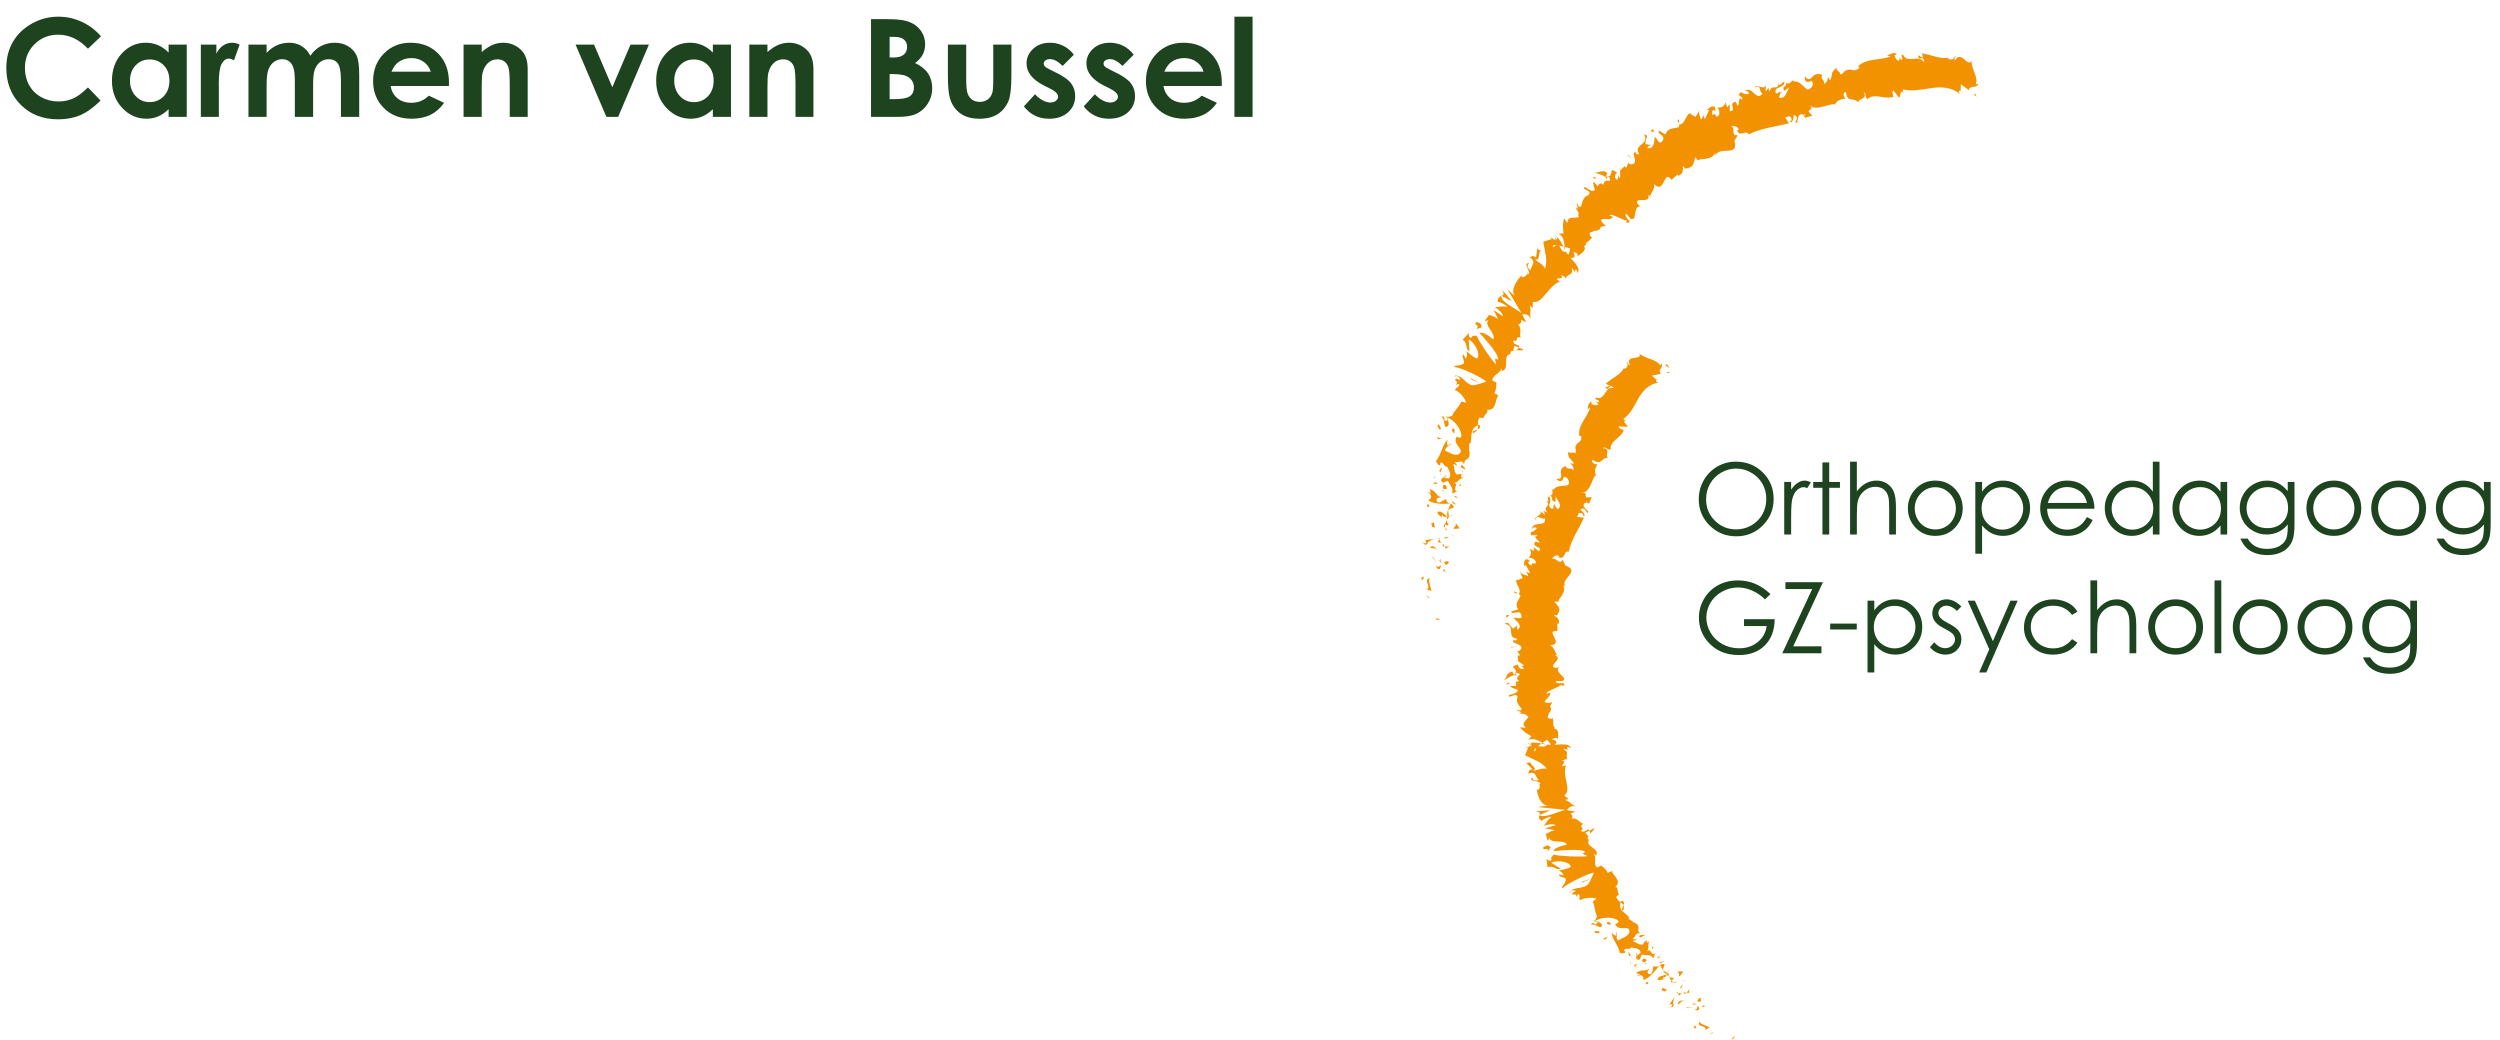 <?xml version="1.0" encoding="utf-8"?>
<!-- Generator: Adobe Illustrator 15.1.0, SVG Export Plug-In  -->
<!DOCTYPE svg PUBLIC "-//W3C//DTD SVG 1.1//EN" "http://www.w3.org/Graphics/SVG/1.1/DTD/svg11.dtd">
<svg version="1.1"
	 xmlns="http://www.w3.org/2000/svg" xmlns:xlink="http://www.w3.org/1999/xlink" xmlns:a="http://ns.adobe.com/AdobeSVGViewerExtensions/3.0/"
	 x="0px" y="0px" width="481px" height="200px" viewBox="0 0 481 200" enable-background="new 0 0 481 200" xml:space="preserve">
<defs>
</defs>
<g>
	<path fill="#1D441F" d="M19.429,6.988l-2.503,2.386c-1.703-1.8-3.619-2.7-5.747-2.7c-1.796,0-3.31,0.614-4.54,1.842
		c-1.23,1.229-1.845,2.743-1.845,4.542c0,1.254,0.272,2.367,0.817,3.339c0.545,0.973,1.315,1.736,2.312,2.291
		c0.997,0.554,2.104,0.832,3.321,0.832c1.039,0,1.988-0.194,2.848-0.583c0.86-0.388,1.805-1.094,2.835-2.117l2.426,2.532
		c-1.389,1.356-2.701,2.296-3.937,2.82c-1.235,0.524-2.646,0.787-4.231,0.787c-2.923,0-5.315-0.927-7.177-2.78
		c-1.862-1.854-2.793-4.229-2.793-7.126c0-1.875,0.424-3.541,1.272-4.998c0.848-1.457,2.062-2.628,3.643-3.515
		s3.283-1.33,5.106-1.33c1.551,0,3.044,0.328,4.48,0.982C17.151,4.849,18.389,5.78,19.429,6.988z"/>
	<path fill="#1D441F" d="M32.441,8.58h3.49v13.907h-3.49v-1.47c-0.681,0.647-1.364,1.114-2.049,1.399
		c-0.686,0.286-1.428,0.428-2.228,0.428c-1.796,0-3.349-0.697-4.66-2.09c-1.311-1.393-1.966-3.125-1.966-5.196
		c0-2.147,0.634-3.907,1.902-5.279c1.268-1.372,2.809-2.058,4.622-2.058c0.834,0,1.617,0.158,2.349,0.473
		c0.732,0.315,1.409,0.789,2.03,1.419V8.58z M28.773,11.442c-1.079,0-1.975,0.382-2.688,1.144c-0.714,0.763-1.07,1.741-1.07,2.934
		c0,1.202,0.363,2.19,1.089,2.965c0.727,0.776,1.62,1.164,2.682,1.164c1.096,0,2.004-0.381,2.727-1.144
		c0.722-0.763,1.083-1.762,1.083-2.998c0-1.21-0.361-2.19-1.083-2.94C30.79,11.818,29.877,11.442,28.773,11.442z"/>
	<path fill="#1D441F" d="M38.64,8.58h2.991v1.751c0.324-0.69,0.754-1.214,1.291-1.572c0.537-0.358,1.125-0.537,1.764-0.537
		c0.452,0,0.925,0.119,1.419,0.358l-1.086,3.003c-0.409-0.204-0.746-0.307-1.01-0.307c-0.537,0-0.991,0.333-1.361,0.997
		s-0.556,1.968-0.556,3.911l0.013,0.678v5.624H38.64V8.58z"/>
	<path fill="#1D441F" d="M47.805,8.58h3.49v1.598c0.597-0.656,1.26-1.146,1.989-1.47c0.729-0.324,1.524-0.485,2.386-0.485
		c0.87,0,1.654,0.213,2.354,0.639c0.699,0.426,1.262,1.048,1.688,1.866c0.554-0.818,1.234-1.44,2.04-1.866
		c0.806-0.426,1.687-0.639,2.642-0.639c0.989,0,1.859,0.23,2.609,0.69c0.75,0.46,1.29,1.061,1.618,1.802
		c0.328,0.742,0.492,1.947,0.492,3.618v8.155h-3.515v-7.056c0-1.577-0.196-2.644-0.588-3.202c-0.392-0.558-0.98-0.837-1.764-0.837
		c-0.597,0-1.131,0.17-1.604,0.511c-0.473,0.341-0.825,0.812-1.055,1.412c-0.23,0.601-0.345,1.566-0.345,2.896v6.276h-3.515V15.75
		c0-1.244-0.092-2.145-0.275-2.703s-0.459-0.974-0.826-1.247c-0.368-0.272-0.812-0.409-1.333-0.409
		c-0.581,0-1.108,0.172-1.583,0.518s-0.829,0.829-1.063,1.451s-0.352,1.602-0.352,2.94v6.187h-3.49V8.58z"/>
	<path fill="#1D441F" d="M86.368,16.542h-11.21c0.162,0.989,0.595,1.775,1.297,2.358c0.703,0.584,1.6,0.875,2.691,0.875
		c1.304,0,2.424-0.456,3.362-1.368l2.939,1.381c-0.733,1.04-1.61,1.809-2.633,2.307s-2.237,0.748-3.643,0.748
		c-2.182,0-3.958-0.688-5.33-2.064c-1.372-1.376-2.058-3.1-2.058-5.17c0-2.122,0.684-3.883,2.052-5.285s3.083-2.103,5.145-2.103
		c2.189,0,3.971,0.701,5.343,2.103c1.372,1.402,2.058,3.253,2.058,5.554L86.368,16.542z M82.879,13.794
		c-0.23-0.775-0.685-1.406-1.364-1.892s-1.466-0.729-2.362-0.729c-0.973,0-1.827,0.272-2.561,0.818
		c-0.461,0.341-0.888,0.942-1.28,1.802H82.879z"/>
	<path fill="#1D441F" d="M89.193,8.58h3.489v1.425c0.792-0.667,1.508-1.131,2.15-1.392c0.643-0.261,1.3-0.391,1.972-0.391
		c1.378,0,2.548,0.481,3.51,1.444c0.808,0.818,1.213,2.028,1.213,3.63v9.19h-3.452v-6.09c0-1.66-0.075-2.762-0.223-3.307
		c-0.149-0.545-0.408-0.96-0.778-1.245c-0.37-0.285-0.827-0.428-1.371-0.428c-0.706,0-1.311,0.236-1.817,0.708
		c-0.506,0.473-0.856,1.126-1.052,1.96c-0.102,0.434-0.153,1.375-0.153,2.821v5.58h-3.489V8.58z"/>
	<path fill="#1D441F" d="M110.737,8.58h3.556l3.514,8.206l3.505-8.206h3.538l-5.919,13.907h-2.262L110.737,8.58z"/>
	<path fill="#1D441F" d="M137.152,8.58h3.489v13.907h-3.489v-1.47c-0.682,0.647-1.364,1.114-2.05,1.399
		c-0.685,0.286-1.428,0.428-2.228,0.428c-1.796,0-3.35-0.697-4.66-2.09s-1.966-3.125-1.966-5.196c0-2.147,0.634-3.907,1.902-5.279
		c1.268-1.372,2.809-2.058,4.621-2.058c0.834,0,1.617,0.158,2.35,0.473c0.731,0.315,1.408,0.789,2.03,1.419V8.58z M133.483,11.442
		c-1.078,0-1.975,0.382-2.688,1.144c-0.714,0.763-1.07,1.741-1.07,2.934c0,1.202,0.363,2.19,1.089,2.965
		c0.727,0.776,1.62,1.164,2.682,1.164c1.096,0,2.005-0.381,2.727-1.144s1.083-1.762,1.083-2.998c0-1.21-0.361-2.19-1.083-2.94
		C135.501,11.818,134.588,11.442,133.483,11.442z"/>
	<path fill="#1D441F" d="M144.169,8.58h3.49v1.425c0.791-0.667,1.508-1.131,2.15-1.392c0.642-0.261,1.3-0.391,1.972-0.391
		c1.379,0,2.549,0.481,3.51,1.444c0.809,0.818,1.213,2.028,1.213,3.63v9.19h-3.451v-6.09c0-1.66-0.074-2.762-0.224-3.307
		c-0.148-0.545-0.407-0.96-0.777-1.245s-0.827-0.428-1.371-0.428c-0.705,0-1.312,0.236-1.816,0.708
		c-0.506,0.473-0.857,1.126-1.053,1.96c-0.102,0.434-0.152,1.375-0.152,2.821v5.58h-3.49V8.58z"/>
	<path fill="#1D441F" d="M167.586,22.486V3.684h2.956c1.715,0,2.969,0.111,3.763,0.332c1.126,0.298,2.022,0.853,2.688,1.662
		c0.666,0.81,0.998,1.764,0.998,2.863c0,0.716-0.151,1.366-0.453,1.949c-0.303,0.584-0.795,1.131-1.477,1.643
		c1.142,0.537,1.977,1.208,2.505,2.013s0.793,1.757,0.793,2.857c0,1.057-0.273,2.02-0.819,2.889s-1.25,1.519-2.111,1.949
		s-2.052,0.646-3.57,0.646H167.586z M171.165,7.097v3.962h0.782c0.873,0,1.521-0.183,1.944-0.55
		c0.423-0.366,0.635-0.865,0.635-1.495c0-0.588-0.201-1.055-0.603-1.4c-0.402-0.345-1.014-0.518-1.835-0.518H171.165z
		 M171.165,14.255v4.819h0.896c1.487,0,2.489-0.188,3.006-0.563s0.775-0.92,0.775-1.636c0-0.81-0.303-1.449-0.91-1.917
		c-0.606-0.468-1.614-0.703-3.024-0.703H171.165z"/>
	<path fill="#1D441F" d="M182.374,8.58h3.528v6.698c0,1.304,0.09,2.209,0.269,2.716c0.18,0.507,0.468,0.901,0.865,1.182
		c0.396,0.281,0.886,0.422,1.467,0.422s1.074-0.139,1.48-0.416c0.405-0.277,0.706-0.684,0.903-1.221
		c0.145-0.4,0.218-1.257,0.218-2.569V8.58h3.489v5.893c0,2.428-0.191,4.09-0.575,4.985c-0.469,1.091-1.159,1.928-2.07,2.512
		c-0.912,0.583-2.071,0.875-3.477,0.875c-1.526,0-2.76-0.341-3.701-1.022s-1.604-1.632-1.987-2.851
		c-0.272-0.844-0.409-2.377-0.409-4.602V8.58z"/>
	<path fill="#1D441F" d="M206.609,10.522l-2.16,2.16c-0.877-0.869-1.674-1.304-2.39-1.304c-0.393,0-0.699,0.083-0.921,0.249
		s-0.332,0.373-0.332,0.62c0,0.188,0.07,0.36,0.211,0.518s0.487,0.373,1.042,0.646l1.278,0.639c1.346,0.665,2.271,1.342,2.773,2.032
		s0.754,1.5,0.754,2.429c0,1.235-0.453,2.267-1.361,3.093c-0.907,0.827-2.124,1.24-3.649,1.24c-2.027,0-3.646-0.792-4.856-2.377
		l2.147-2.339c0.408,0.478,0.888,0.863,1.438,1.157c0.55,0.294,1.037,0.441,1.464,0.441c0.46,0,0.83-0.111,1.111-0.333
		s0.422-0.477,0.422-0.767c0-0.537-0.507-1.061-1.521-1.572l-1.176-0.588c-2.25-1.133-3.375-2.552-3.375-4.256
		c0-1.099,0.424-2.039,1.272-2.818c0.848-0.78,1.932-1.169,3.253-1.169c0.902,0,1.753,0.198,2.55,0.594
		C205.381,9.212,206.056,9.781,206.609,10.522z"/>
	<path fill="#1D441F" d="M218.126,10.522l-2.16,2.16c-0.877-0.869-1.674-1.304-2.39-1.304c-0.393,0-0.699,0.083-0.921,0.249
		s-0.332,0.373-0.332,0.62c0,0.188,0.07,0.36,0.211,0.518s0.487,0.373,1.042,0.646l1.278,0.639c1.346,0.665,2.271,1.342,2.773,2.032
		s0.754,1.5,0.754,2.429c0,1.235-0.453,2.267-1.361,3.093c-0.907,0.827-2.124,1.24-3.649,1.24c-2.027,0-3.646-0.792-4.856-2.377
		l2.147-2.339c0.408,0.478,0.888,0.863,1.438,1.157c0.55,0.294,1.037,0.441,1.464,0.441c0.46,0,0.83-0.111,1.111-0.333
		s0.422-0.477,0.422-0.767c0-0.537-0.507-1.061-1.521-1.572l-1.176-0.588c-2.25-1.133-3.375-2.552-3.375-4.256
		c0-1.099,0.424-2.039,1.272-2.818c0.848-0.78,1.932-1.169,3.253-1.169c0.902,0,1.753,0.198,2.55,0.594
		C216.897,9.212,217.572,9.781,218.126,10.522z"/>
	<path fill="#1D441F" d="M235.063,16.542h-11.21c0.162,0.989,0.595,1.775,1.298,2.358c0.703,0.584,1.6,0.875,2.69,0.875
		c1.304,0,2.424-0.456,3.361-1.368l2.94,1.381c-0.733,1.04-1.61,1.809-2.634,2.307c-1.022,0.499-2.236,0.748-3.643,0.748
		c-2.182,0-3.958-0.688-5.33-2.064c-1.372-1.376-2.058-3.1-2.058-5.17c0-2.122,0.684-3.883,2.051-5.285
		c1.368-1.402,3.083-2.103,5.146-2.103c2.189,0,3.971,0.701,5.343,2.103s2.058,3.253,2.058,5.554L235.063,16.542z M231.573,13.794
		c-0.23-0.775-0.686-1.406-1.364-1.892s-1.466-0.729-2.362-0.729c-0.973,0-1.826,0.272-2.561,0.818
		c-0.461,0.341-0.888,0.942-1.28,1.802H231.573z"/>
	<path fill="#1D441F" d="M237.504,3.211h3.489v19.275h-3.489V3.211z"/>
</g>
<g>
	<path fill="#1D441F" d="M333.957,88.823c2.071,0,3.805,0.691,5.2,2.073c1.395,1.382,2.093,3.083,2.093,5.104
		c0,2.002-0.696,3.7-2.089,5.094c-1.392,1.395-3.09,2.092-5.093,2.092c-2.027,0-3.739-0.693-5.135-2.082
		c-1.395-1.389-2.093-3.067-2.093-5.038c0-1.314,0.318-2.532,0.953-3.654c0.636-1.121,1.503-2,2.601-2.635
		C331.492,89.141,332.68,88.823,333.957,88.823z M334.018,90.152c-1.012,0-1.971,0.264-2.877,0.791s-1.614,1.237-2.123,2.131
		c-0.509,0.893-0.764,1.889-0.764,2.986c0,1.625,0.563,2.997,1.69,4.116c1.126,1.12,2.484,1.68,4.073,1.68
		c1.062,0,2.044-0.258,2.947-0.772c0.902-0.515,1.607-1.219,2.113-2.111c0.506-0.894,0.759-1.886,0.759-2.978
		c0-1.085-0.253-2.066-0.759-2.944s-1.219-1.58-2.137-2.107C336.022,90.416,335.048,90.152,334.018,90.152z"/>
	<path fill="#1D441F" d="M343.285,92.728h1.33v1.479c0.396-0.583,0.814-1.019,1.255-1.307c0.439-0.288,0.898-0.432,1.376-0.432
		c0.359,0,0.743,0.114,1.152,0.344l-0.679,1.097c-0.272-0.117-0.502-0.177-0.688-0.177c-0.435,0-0.853,0.179-1.255,0.535
		c-0.403,0.356-0.71,0.909-0.921,1.659c-0.161,0.576-0.241,1.741-0.241,3.495v3.421h-1.33V92.728z"/>
	<path fill="#1D441F" d="M350.639,88.972h1.302v3.756h2.063v1.125h-2.063v8.989h-1.302v-8.989h-1.775v-1.125h1.775V88.972z"/>
	<path fill="#1D441F" d="M355.956,88.823h1.302v5.717c0.526-0.693,1.105-1.213,1.738-1.557c0.632-0.344,1.316-0.516,2.054-0.516
		c0.757,0,1.428,0.191,2.013,0.576c0.586,0.384,1.019,0.9,1.297,1.548c0.279,0.647,0.419,1.662,0.419,3.044v5.206h-1.302v-4.824
		c0-1.165-0.047-1.943-0.14-2.334c-0.161-0.669-0.454-1.173-0.878-1.511c-0.425-0.337-0.981-0.506-1.669-0.506
		c-0.787,0-1.492,0.26-2.115,0.78c-0.622,0.521-1.033,1.165-1.231,1.934c-0.124,0.496-0.186,1.413-0.186,2.752v3.709h-1.302V88.823z
		"/>
	<path fill="#1D441F" d="M372.354,92.468c1.559,0,2.85,0.563,3.874,1.691c0.932,1.029,1.397,2.247,1.397,3.653
		c0,1.413-0.492,2.648-1.477,3.705c-0.983,1.057-2.249,1.585-3.795,1.585c-1.552,0-2.82-0.528-3.804-1.585
		c-0.984-1.057-1.477-2.292-1.477-3.705c0-1.4,0.466-2.615,1.397-3.644C369.496,93.034,370.79,92.468,372.354,92.468z
		 M372.351,93.741c-1.082,0-2.013,0.399-2.79,1.199c-0.777,0.799-1.166,1.766-1.166,2.9c0,0.731,0.178,1.413,0.532,2.045
		s0.833,1.12,1.437,1.464s1.266,0.516,1.987,0.516c0.721,0,1.383-0.172,1.986-0.516s1.082-0.832,1.437-1.464
		s0.532-1.313,0.532-2.045c0-1.135-0.391-2.102-1.171-2.9C374.354,94.141,373.426,93.741,372.351,93.741z"/>
	<path fill="#1D441F" d="M380.052,92.728h1.302v1.859c0.514-0.706,1.104-1.236,1.773-1.59s1.415-0.529,2.238-0.529
		c1.437,0,2.665,0.518,3.687,1.552c1.021,1.035,1.532,2.281,1.532,3.737c0,1.487-0.506,2.75-1.519,3.788
		c-1.012,1.038-2.233,1.558-3.663,1.558c-0.805,0-1.545-0.168-2.22-0.502c-0.675-0.335-1.285-0.834-1.829-1.497v5.438h-1.302V92.728
		z M385.258,93.723c-1.126,0-2.073,0.393-2.843,1.179s-1.154,1.765-1.154,2.935c0,0.768,0.171,1.458,0.515,2.07
		c0.343,0.613,0.834,1.099,1.475,1.458c0.64,0.359,1.315,0.539,2.026,0.539c0.698,0,1.355-0.182,1.971-0.544s1.105-0.868,1.47-1.518
		c0.365-0.65,0.548-1.331,0.548-2.043c0-0.718-0.182-1.399-0.543-2.043c-0.362-0.644-0.849-1.144-1.461-1.5
		C386.648,93.9,385.98,93.723,385.258,93.723z"/>
	<path fill="#1D441F" d="M401.535,99.486l1.097,0.576c-0.36,0.706-0.775,1.276-1.247,1.71c-0.472,0.435-1.002,0.765-1.591,0.99
		c-0.59,0.227-1.257,0.34-2.001,0.34c-1.649,0-2.94-0.541-3.87-1.623c-0.931-1.081-1.396-2.304-1.396-3.667
		c0-1.283,0.395-2.426,1.182-3.43c0.999-1.277,2.336-1.915,4.011-1.915c1.725,0,3.102,0.653,4.131,1.961
		c0.732,0.924,1.104,2.076,1.116,3.458h-9.101c0.025,1.175,0.4,2.138,1.126,2.89c0.727,0.751,1.623,1.127,2.69,1.127
		c0.515,0,1.016-0.09,1.503-0.269c0.487-0.18,0.901-0.417,1.242-0.714C400.769,100.625,401.138,100.146,401.535,99.486z
		 M401.535,96.762c-0.174-0.693-0.427-1.248-0.759-1.663c-0.332-0.416-0.771-0.75-1.317-1.005c-0.546-0.254-1.12-0.381-1.722-0.381
		c-0.993,0-1.846,0.319-2.56,0.958c-0.521,0.465-0.915,1.162-1.182,2.091H401.535z"/>
	<path fill="#1D441F" d="M415.488,88.823v14.019h-1.283v-1.738c-0.545,0.663-1.157,1.162-1.836,1.497
		c-0.679,0.334-1.421,0.502-2.227,0.502c-1.432,0-2.653-0.52-3.667-1.558s-1.52-2.301-1.52-3.788c0-1.456,0.511-2.702,1.533-3.737
		c1.022-1.034,2.253-1.552,3.69-1.552c0.831,0,1.582,0.176,2.255,0.529c0.672,0.354,1.263,0.884,1.771,1.59v-5.764H415.488z
		 M410.287,93.723c-0.725,0-1.393,0.178-2.006,0.533c-0.613,0.356-1.101,0.856-1.463,1.5c-0.361,0.644-0.543,1.325-0.543,2.043
		c0,0.712,0.183,1.393,0.548,2.043c0.365,0.649,0.856,1.155,1.472,1.518c0.616,0.362,1.277,0.544,1.982,0.544
		c0.712,0,1.387-0.18,2.024-0.539s1.128-0.845,1.472-1.458c0.344-0.612,0.516-1.303,0.516-2.07c0-1.17-0.386-2.148-1.156-2.935
		S411.413,93.723,410.287,93.723z"/>
	<path fill="#1D441F" d="M428.512,92.728v10.114h-1.283v-1.738c-0.545,0.663-1.157,1.162-1.836,1.497
		c-0.679,0.334-1.421,0.502-2.227,0.502c-1.432,0-2.653-0.52-3.667-1.558s-1.52-2.301-1.52-3.788c0-1.456,0.511-2.702,1.533-3.737
		c1.022-1.034,2.253-1.552,3.69-1.552c0.831,0,1.582,0.176,2.255,0.529c0.672,0.354,1.263,0.884,1.771,1.59v-1.859H428.512z
		 M423.311,93.723c-0.725,0-1.393,0.178-2.006,0.533c-0.613,0.356-1.101,0.856-1.463,1.5c-0.361,0.644-0.543,1.325-0.543,2.043
		c0,0.712,0.183,1.393,0.548,2.043c0.365,0.649,0.856,1.155,1.472,1.518c0.616,0.362,1.277,0.544,1.982,0.544
		c0.712,0,1.387-0.18,2.024-0.539s1.128-0.845,1.472-1.458c0.344-0.612,0.516-1.303,0.516-2.07c0-1.17-0.386-2.148-1.156-2.935
		S424.437,93.723,423.311,93.723z"/>
	<path fill="#1D441F" d="M440.16,92.728h1.302v8.06c0,1.42-0.124,2.457-0.372,3.114c-0.341,0.93-0.933,1.646-1.775,2.147
		s-1.856,0.753-3.04,0.753c-0.868,0-1.647-0.123-2.338-0.368c-0.691-0.245-1.254-0.575-1.688-0.988s-0.833-1.018-1.199-1.813h1.413
		c0.385,0.67,0.881,1.165,1.489,1.487s1.362,0.483,2.262,0.483c0.887,0,1.637-0.165,2.248-0.495
		c0.611-0.331,1.047-0.746,1.308-1.246c0.261-0.501,0.391-1.309,0.391-2.423v-0.521c-0.49,0.619-1.089,1.095-1.796,1.427
		c-0.707,0.331-1.458,0.497-2.252,0.497c-0.931,0-1.806-0.23-2.624-0.692c-0.819-0.462-1.452-1.083-1.898-1.864
		c-0.446-0.78-0.67-1.639-0.67-2.575c0-0.936,0.232-1.808,0.698-2.616c0.465-0.809,1.108-1.449,1.931-1.92
		c0.821-0.471,1.688-0.706,2.601-0.706c0.757,0,1.463,0.156,2.117,0.469c0.654,0.313,1.285,0.829,1.894,1.548V92.728z
		 M436.321,93.723c-0.738,0-1.423,0.178-2.055,0.534s-1.128,0.85-1.487,1.479s-0.539,1.309-0.539,2.04
		c0,1.109,0.371,2.026,1.115,2.752c0.743,0.725,1.707,1.087,2.891,1.087c1.196,0,2.158-0.359,2.887-1.078s1.093-1.664,1.093-2.835
		c0-0.763-0.168-1.442-0.502-2.041c-0.335-0.598-0.81-1.07-1.423-1.417C437.688,93.896,437.027,93.723,436.321,93.723z"/>
	<path fill="#1D441F" d="M449.037,92.468c1.559,0,2.85,0.563,3.874,1.691c0.932,1.029,1.397,2.247,1.397,3.653
		c0,1.413-0.492,2.648-1.477,3.705c-0.983,1.057-2.249,1.585-3.795,1.585c-1.552,0-2.82-0.528-3.804-1.585
		c-0.984-1.057-1.477-2.292-1.477-3.705c0-1.4,0.466-2.615,1.397-3.644C446.179,93.034,447.473,92.468,449.037,92.468z
		 M449.033,93.741c-1.082,0-2.013,0.399-2.79,1.199c-0.777,0.799-1.166,1.766-1.166,2.9c0,0.731,0.178,1.413,0.532,2.045
		s0.833,1.12,1.437,1.464s1.266,0.516,1.987,0.516c0.721,0,1.383-0.172,1.986-0.516s1.082-0.832,1.437-1.464
		s0.532-1.313,0.532-2.045c0-1.135-0.391-2.102-1.171-2.9C451.037,94.141,450.108,93.741,449.033,93.741z"/>
	<path fill="#1D441F" d="M461.503,92.468c1.559,0,2.85,0.563,3.874,1.691c0.932,1.029,1.397,2.247,1.397,3.653
		c0,1.413-0.492,2.648-1.477,3.705c-0.983,1.057-2.249,1.585-3.795,1.585c-1.552,0-2.82-0.528-3.804-1.585
		c-0.984-1.057-1.477-2.292-1.477-3.705c0-1.4,0.466-2.615,1.397-3.644C458.645,93.034,459.938,92.468,461.503,92.468z
		 M461.499,93.741c-1.082,0-2.013,0.399-2.79,1.199c-0.777,0.799-1.166,1.766-1.166,2.9c0,0.731,0.178,1.413,0.532,2.045
		s0.833,1.12,1.437,1.464s1.266,0.516,1.987,0.516c0.721,0,1.383-0.172,1.986-0.516s1.082-0.832,1.437-1.464
		s0.532-1.313,0.532-2.045c0-1.135-0.391-2.102-1.171-2.9C463.503,94.141,462.574,93.741,461.499,93.741z"/>
	<path fill="#1D441F" d="M477.902,92.728h1.302v8.06c0,1.42-0.124,2.457-0.372,3.114c-0.341,0.93-0.933,1.646-1.775,2.147
		s-1.856,0.753-3.04,0.753c-0.868,0-1.647-0.123-2.338-0.368c-0.691-0.245-1.254-0.575-1.688-0.988s-0.833-1.018-1.199-1.813h1.413
		c0.385,0.67,0.881,1.165,1.489,1.487s1.362,0.483,2.262,0.483c0.887,0,1.637-0.165,2.248-0.495
		c0.611-0.331,1.047-0.746,1.308-1.246c0.261-0.501,0.391-1.309,0.391-2.423v-0.521c-0.49,0.619-1.089,1.095-1.796,1.427
		c-0.707,0.331-1.458,0.497-2.252,0.497c-0.931,0-1.806-0.23-2.624-0.692c-0.819-0.462-1.452-1.083-1.898-1.864
		c-0.446-0.78-0.67-1.639-0.67-2.575c0-0.936,0.232-1.808,0.698-2.616c0.465-0.809,1.108-1.449,1.931-1.92
		c0.821-0.471,1.688-0.706,2.601-0.706c0.757,0,1.463,0.156,2.117,0.469c0.654,0.313,1.285,0.829,1.894,1.548V92.728z
		 M474.063,93.723c-0.738,0-1.423,0.178-2.055,0.534s-1.128,0.85-1.487,1.479s-0.539,1.309-0.539,2.04
		c0,1.109,0.371,2.026,1.115,2.752c0.743,0.725,1.707,1.087,2.891,1.087c1.196,0,2.158-0.359,2.887-1.078s1.093-1.664,1.093-2.835
		c0-0.763-0.168-1.442-0.502-2.041c-0.335-0.598-0.81-1.07-1.423-1.417C475.43,93.896,474.77,93.723,474.063,93.723z"/>
</g>
<g>
	<path fill="#1D441F" d="M340.637,114.31l-1.061,1.004c-0.762-0.75-1.597-1.318-2.505-1.706s-1.793-0.581-2.654-0.581
		c-1.072,0-2.093,0.264-3.063,0.79c-0.971,0.526-1.722,1.241-2.255,2.143c-0.533,0.902-0.799,1.854-0.799,2.858
		c0,1.029,0.275,2.007,0.827,2.934c0.552,0.926,1.313,1.654,2.287,2.185c0.973,0.529,2.038,0.795,3.197,0.795
		c1.407,0,2.597-0.397,3.57-1.19c0.973-0.793,1.549-1.822,1.729-3.086h-4.359v-1.32h5.894c-0.013,2.113-0.641,3.791-1.883,5.034
		c-1.242,1.242-2.905,1.863-4.987,1.863c-2.528,0-4.53-0.861-6.005-2.584c-1.135-1.326-1.701-2.86-1.701-4.602
		c0-1.295,0.325-2.501,0.976-3.616c0.651-1.115,1.543-1.988,2.678-2.617c1.134-0.629,2.417-0.943,3.849-0.943
		c1.158,0,2.249,0.209,3.271,0.628C338.666,112.715,339.663,113.386,340.637,114.31z"/>
	<path fill="#1D441F" d="M343.518,113.333v-1.32h7.214l-5.713,12.336h5.425v1.339h-7.539l5.763-12.354H343.518z"/>
	<path fill="#1D441F" d="M352.127,119.979h5.112v1.135h-5.112V119.979z"/>
	<path fill="#1D441F" d="M359.313,115.573h1.302v1.859c0.514-0.706,1.104-1.236,1.773-1.59s1.415-0.529,2.238-0.529
		c1.437,0,2.665,0.518,3.687,1.552c1.021,1.035,1.532,2.281,1.532,3.737c0,1.487-0.506,2.75-1.519,3.788
		c-1.012,1.038-2.233,1.558-3.663,1.558c-0.805,0-1.545-0.168-2.22-0.502c-0.675-0.335-1.285-0.834-1.829-1.497v5.438h-1.302
		V115.573z M364.519,116.568c-1.126,0-2.073,0.393-2.843,1.179s-1.154,1.765-1.154,2.935c0,0.768,0.171,1.458,0.515,2.07
		c0.343,0.613,0.834,1.099,1.475,1.458c0.64,0.359,1.315,0.539,2.026,0.539c0.698,0,1.355-0.182,1.971-0.544s1.105-0.868,1.47-1.518
		c0.365-0.65,0.548-1.331,0.548-2.043c0-0.718-0.182-1.399-0.543-2.043c-0.362-0.644-0.849-1.144-1.461-1.5
		C365.909,116.746,365.241,116.568,364.519,116.568z"/>
	<path fill="#1D441F" d="M377.365,116.68l-0.837,0.864c-0.695-0.675-1.376-1.013-2.041-1.013c-0.423,0-0.784,0.139-1.086,0.418
		c-0.301,0.279-0.452,0.604-0.452,0.976c0,0.329,0.125,0.642,0.373,0.939c0.248,0.304,0.77,0.66,1.565,1.069
		c0.969,0.502,1.627,0.985,1.975,1.45c0.342,0.471,0.512,1.001,0.512,1.589c0,0.831-0.291,1.534-0.875,2.11
		c-0.583,0.576-1.313,0.865-2.188,0.865c-0.584,0-1.141-0.128-1.671-0.382c-0.531-0.254-0.971-0.604-1.317-1.05l0.817-0.93
		c0.665,0.75,1.37,1.124,2.115,1.124c0.521,0,0.966-0.167,1.332-0.502c0.367-0.334,0.55-0.728,0.55-1.18
		c0-0.372-0.121-0.704-0.363-0.995c-0.242-0.285-0.788-0.645-1.639-1.078c-0.913-0.471-1.534-0.936-1.863-1.395
		c-0.33-0.459-0.494-0.982-0.494-1.571c0-0.769,0.262-1.406,0.787-1.915c0.524-0.508,1.187-0.762,1.987-0.762
		C375.484,115.313,376.422,115.769,377.365,116.68z"/>
	<path fill="#1D441F" d="M378.583,115.573h1.376l3.476,7.788l3.376-7.788h1.385l-6.033,13.814h-1.375l1.947-4.466L378.583,115.573z"
		/>
	<path fill="#1D441F" d="M399.694,117.674l-1.031,0.642c-0.892-1.184-2.108-1.775-3.649-1.775c-1.232,0-2.255,0.396-3.068,1.188
		c-0.814,0.793-1.222,1.755-1.222,2.888c0,0.737,0.188,1.431,0.562,2.08c0.375,0.65,0.889,1.154,1.542,1.514
		s1.385,0.539,2.195,0.539c1.486,0,2.699-0.592,3.641-1.776l1.031,0.679c-0.483,0.729-1.133,1.293-1.947,1.694
		c-0.815,0.401-1.743,0.603-2.784,0.603c-1.599,0-2.925-0.509-3.979-1.525c-1.054-1.016-1.58-2.252-1.58-3.709
		c0-0.979,0.246-1.889,0.738-2.729c0.493-0.839,1.17-1.495,2.031-1.966s1.825-0.706,2.892-0.706c0.669,0,1.315,0.102,1.938,0.307
		c0.623,0.204,1.151,0.471,1.585,0.799C399.022,116.748,399.391,117.166,399.694,117.674z"/>
	<path fill="#1D441F" d="M402.195,111.669h1.302v5.717c0.526-0.693,1.105-1.213,1.738-1.557c0.632-0.344,1.316-0.516,2.054-0.516
		c0.757,0,1.428,0.191,2.013,0.576c0.586,0.384,1.019,0.9,1.297,1.548c0.279,0.647,0.419,1.662,0.419,3.044v5.206h-1.302v-4.824
		c0-1.165-0.047-1.943-0.14-2.334c-0.161-0.669-0.454-1.173-0.878-1.511c-0.425-0.337-0.981-0.506-1.669-0.506
		c-0.787,0-1.492,0.26-2.115,0.78c-0.622,0.521-1.033,1.165-1.231,1.934c-0.124,0.496-0.186,1.413-0.186,2.752v3.709h-1.302V111.669
		z"/>
	<path fill="#1D441F" d="M418.593,115.313c1.559,0,2.85,0.563,3.874,1.691c0.932,1.029,1.397,2.247,1.397,3.653
		c0,1.413-0.492,2.648-1.477,3.705c-0.983,1.057-2.249,1.585-3.795,1.585c-1.552,0-2.82-0.528-3.804-1.585
		c-0.984-1.057-1.477-2.292-1.477-3.705c0-1.4,0.466-2.615,1.397-3.644C415.734,115.88,417.028,115.313,418.593,115.313z
		 M418.589,116.587c-1.082,0-2.013,0.399-2.79,1.199c-0.777,0.799-1.166,1.766-1.166,2.9c0,0.731,0.178,1.413,0.532,2.045
		s0.833,1.12,1.437,1.464s1.266,0.516,1.987,0.516c0.721,0,1.383-0.172,1.986-0.516s1.082-0.832,1.437-1.464
		s0.532-1.313,0.532-2.045c0-1.135-0.391-2.102-1.171-2.9C420.593,116.986,419.664,116.587,418.589,116.587z"/>
	<path fill="#1D441F" d="M426.076,111.669h1.302v14.019h-1.302V111.669z"/>
	<path fill="#1D441F" d="M434.87,115.313c1.559,0,2.85,0.563,3.874,1.691c0.932,1.029,1.397,2.247,1.397,3.653
		c0,1.413-0.492,2.648-1.477,3.705c-0.983,1.057-2.249,1.585-3.795,1.585c-1.552,0-2.82-0.528-3.804-1.585
		c-0.984-1.057-1.477-2.292-1.477-3.705c0-1.4,0.466-2.615,1.397-3.644C432.012,115.88,433.306,115.313,434.87,115.313z
		 M434.866,116.587c-1.082,0-2.013,0.399-2.79,1.199c-0.777,0.799-1.166,1.766-1.166,2.9c0,0.731,0.178,1.413,0.532,2.045
		s0.833,1.12,1.437,1.464s1.266,0.516,1.987,0.516c0.721,0,1.383-0.172,1.986-0.516s1.082-0.832,1.437-1.464
		s0.532-1.313,0.532-2.045c0-1.135-0.391-2.102-1.171-2.9C436.87,116.986,435.941,116.587,434.866,116.587z"/>
	<path fill="#1D441F" d="M447.336,115.313c1.559,0,2.85,0.563,3.874,1.691c0.932,1.029,1.397,2.247,1.397,3.653
		c0,1.413-0.492,2.648-1.477,3.705c-0.983,1.057-2.249,1.585-3.795,1.585c-1.552,0-2.82-0.528-3.804-1.585
		c-0.984-1.057-1.477-2.292-1.477-3.705c0-1.4,0.466-2.615,1.397-3.644C444.478,115.88,445.771,115.313,447.336,115.313z
		 M447.332,116.587c-1.082,0-2.013,0.399-2.79,1.199c-0.777,0.799-1.166,1.766-1.166,2.9c0,0.731,0.178,1.413,0.532,2.045
		s0.833,1.12,1.437,1.464s1.266,0.516,1.987,0.516c0.721,0,1.383-0.172,1.986-0.516s1.082-0.832,1.437-1.464
		s0.532-1.313,0.532-2.045c0-1.135-0.391-2.102-1.171-2.9C449.336,116.986,448.407,116.587,447.332,116.587z"/>
	<path fill="#1D441F" d="M463.734,115.573h1.302v8.06c0,1.42-0.124,2.457-0.372,3.114c-0.341,0.93-0.933,1.646-1.775,2.147
		s-1.856,0.753-3.04,0.753c-0.868,0-1.647-0.123-2.338-0.368c-0.691-0.245-1.254-0.575-1.688-0.988s-0.833-1.018-1.199-1.813h1.413
		c0.385,0.67,0.881,1.165,1.489,1.487s1.362,0.483,2.262,0.483c0.887,0,1.637-0.165,2.248-0.495
		c0.611-0.331,1.047-0.746,1.308-1.246c0.261-0.501,0.391-1.309,0.391-2.423v-0.521c-0.49,0.619-1.089,1.095-1.796,1.427
		c-0.707,0.331-1.458,0.497-2.252,0.497c-0.931,0-1.806-0.23-2.624-0.692c-0.819-0.462-1.452-1.083-1.898-1.864
		c-0.446-0.78-0.67-1.639-0.67-2.575c0-0.936,0.232-1.808,0.698-2.616c0.465-0.809,1.108-1.449,1.931-1.92
		c0.821-0.471,1.688-0.706,2.601-0.706c0.757,0,1.463,0.156,2.117,0.469c0.654,0.313,1.285,0.829,1.894,1.548V115.573z
		 M459.896,116.568c-0.738,0-1.423,0.178-2.055,0.534s-1.128,0.85-1.487,1.479s-0.539,1.309-0.539,2.04
		c0,1.109,0.371,2.026,1.115,2.752c0.743,0.725,1.707,1.087,2.891,1.087c1.196,0,2.158-0.359,2.887-1.078s1.093-1.664,1.093-2.835
		c0-0.763-0.168-1.442-0.502-2.041c-0.335-0.598-0.81-1.07-1.423-1.417C461.262,116.741,460.602,116.568,459.896,116.568z"/>
</g>
<path fill="#F39200" d="M333.179,199.96c0.111,0.198,0.539-0.43,0.644-0.509C333.462,199.335,333.061,200.116,333.179,199.96"/>
<polygon fill="#F39200" points="328.821,198.831 329.46,198.819 329.711,198.638 "/>
<path fill="#F39200" d="M327.016,196.532c-0.655,1.132,1.031,0.679,1.157,1.411l-0.126,0.281l0.899-0.569
	C328.306,197.288,327.144,197.134,327.016,196.532"/>
<path fill="#F39200" d="M327.664,193.381c-0.274,0.421-0.579,0.042,0.186,0.384l0.037-0.14L327.664,193.381z"/>
<path fill="#F39200" d="M327.887,193.625C328.163,193.832,328.017,193.179,327.887,193.625"/>
<path fill="#F39200" d="M326.56,192.709l0.616,0.033c0.148-0.274-0.069-0.623,0.184-0.658
	C326.883,191.907,326.731,192.177,326.56,192.709"/>
<path fill="#F39200" d="M325.607,193.027l0.288,0.049C325.958,192.96,325.946,192.881,325.607,193.027"/>
<path fill="#F39200" d="M326.511,193.179l-0.615-0.103c-0.103,0.191-0.397,0.486,0.256,0.075
	C325.852,193.381,326.179,193.207,326.511,193.179"/>
<path fill="#F39200" d="M326.563,193.522c-0.012,0.367,0.109,0.714-0.546,0.712C326.788,194.71,327.324,193.99,326.563,193.522"/>
<path fill="#F39200" d="M325.968,197.357v0.509l0.521-0.1C326.228,197.815,326.229,197.058,325.968,197.357"/>
<path fill="#F39200" d="M325.191,190.148c-0.221,0.162-0.438,0.6-0.672,0.857l0.453,0.042
	C324.993,190.794,324.905,190.437,325.191,190.148"/>
<path fill="#F39200" d="M324.52,191.006l-0.679-0.065C324.102,191.314,324.317,191.229,324.52,191.006"/>
<polygon fill="#F39200" points="324.526,193.943 325.781,193.895 324.408,193.829 "/>
<polygon fill="#F39200" points="323.573,188.749 323.962,188.705 324.622,188.501 "/>
<path fill="#F39200" d="M323.046,187.834c0.534-0.182,0.483-0.779,0.874-0.823c-0.295-0.192-0.827-0.123-1.313-0.063
	C322.965,187.014,323.116,187.271,323.046,187.834"/>
<path fill="#F39200" d="M321.863,186.987l0.743-0.039L321.863,186.987z"/>
<path fill="#F39200" d="M323.374,190.209c0.098-0.14,0.371-0.479,0.32-0.809l-0.443,0.65L323.374,190.209z"/>
<polygon fill="#F39200" points="323.239,190.071 323.251,190.051 323.002,189.702 "/>
<path fill="#F39200" d="M323.406,190.248l-0.035-0.037L323.406,190.248z"/>
<path fill="#F39200" d="M324.146,192.465c-0.512,0.068-1.265-0.1-1.344,0.798C323.332,193.072,323.376,192.561,324.146,192.465"/>
<path fill="#F39200" d="M322.855,191.066l0.228,0.521c0.142-0.142,0.298-0.411,0.551-0.444L322.855,191.066z"/>
<polygon fill="#F39200" points="322.5,191.024 322.854,191.066 322.77,190.871 "/>
<path fill="#F39200" d="M321.917,188.126c-0.407,0.037-0.598-0.135-0.828-0.313l0.438,0.839
	C321.737,188.531,322.153,188.354,321.917,188.126"/>
<path fill="#F39200" d="M322.507,189.114l-0.067-0.012C322.411,189.168,322.411,189.2,322.507,189.114"/>
<polygon fill="#F39200" points="319.258,185.73 319.372,185.656 319.344,185.607 "/>
<path fill="#F39200" d="M321.449,188.782c0.042,0.267,0.276,0.253,0.544,0.199l-0.467-0.33
	C321.431,188.707,321.373,188.752,321.449,188.782"/>
<path fill="#F39200" d="M321.073,186.63l-0.065,0.563C321.115,186.95,321.254,186.537,321.073,186.63"/>
<path fill="#F39200" d="M322.549,188.907l0.046,0.005C322.672,188.749,322.618,188.808,322.549,188.907"/>
<polygon fill="#F39200" points="321.993,188.981 322.439,189.101 322.549,188.909 "/>
<path fill="#F39200" d="M314.939,187.868c0.593-0.391,1.477-0.278,1.195,0.63c0.734,0.109,2.354-1.612,3.121-2.768
	c-0.251,0.174-0.475,0.349-1.118,0.167c-0.2,0.386-0.019,1.521-0.793,1.546c-0.706-0.367-0.144-0.637-0.051-1.144
	c-0.525,0.776-1.557,0.023-2.505,0.925l0.741,0.251C315.374,187.608,314.981,187.61,314.939,187.868"/>
<path fill="#F39200" d="M319.79,186.595l0.197,0.123c-0.051-0.278,0.07-0.6,0.316-1.203c-0.483-0.079-0.732,0.019-0.935,0.142
	l0.547,0.934L319.79,186.595z"/>
<path fill="#F39200" d="M320.624,187.462c-0.708,0.357-1.315,0.162-1.75,0.927c0.475,0.458,0.805-0.061,1.318,0.019
	c-0.839-0.659,0.527-0.046,0.369-0.885l0.527,0.29l-0.081-0.62l-0.021,0.046l0.004,0.003l-0.007,0.004
	c-0.049,0.096-0.083,0.145-0.074,0.072l-0.025-0.009l-0.256,0.15c-0.074-0.325,0.126-0.162,0.256-0.15l0.1-0.063l0.003-0.007
	l-1-0.518C320.022,186.969,320.241,187.148,320.624,187.462"/>
<path fill="#F39200" d="M321.205,193.95l0.112-0.144C321.201,193.815,321.136,193.839,321.205,193.95"/>
<path fill="#F39200" d="M321.259,193.307c0.13-0.012,0.402-0.17,0.512,0.072c-0.026,0.32-0.274,0.246-0.453,0.425
	c0.251-0.021,0.76,0.028,0.72-0.578l-0.125,0.012c-0.091-0.5,0.263-1.548,0.393-1.563
	C321.87,192.226,321.572,192.638,321.259,193.307"/>
<path fill="#F39200" d="M320.743,190.455l-0.869-0.418l-0.212,0.769l0.293-0.278C320.167,191.008,320.469,190.608,320.743,190.455"
	/>
<polygon fill="#F39200" points="319.1,185.187 319.588,185.296 320.297,184.892 "/>
<polygon fill="#F39200" points="318.939,184.073 318.862,184.45 319.451,184.057 "/>
<path fill="#F39200" d="M291.844,125.181l-0.186-0.286L291.844,125.181z"/>
<path fill="#F39200" d="M291.69,127.175l0.344,0.056C291.849,127.135,291.709,127.093,291.69,127.175"/>
<path fill="#F39200" d="M305.857,160.466c0.5-0.571,1.337-1.292,0.6-0.987l-0.694,0.362
	C305.977,160.038,305.96,160.252,305.857,160.466"/>
<polygon fill="#F39200" points="296.566,143.078 297.335,143.229 296.782,142.934 "/>
<path fill="#F39200" d="M293.573,143.104l0.42-0.586L293.573,143.104z"/>
<path fill="#F39200" d="M292.086,114.194l-0.73-0.443C291.284,114.26,291.707,114.095,292.086,114.194"/>
<path fill="#F39200" d="M312.365,175.045c0.104-0.424,0.088-0.705,0.009-0.914C312.179,174.678,311.754,175.277,312.365,175.045"/>
<path fill="#F39200" d="M300.015,126.242l-0.457-0.234C299.681,126.173,299.824,126.269,300.015,126.242"/>
<path fill="#F39200" d="M311.914,173.341l-0.074,0.232l0.534,0.558C312.522,173.725,312.541,173.351,311.914,173.341"/>
<path fill="#F39200" d="M306.248,77.274l0.123-0.031L306.248,77.274z"/>
<path fill="#F39200" d="M318.981,72.606l-0.219,0.386C318.854,72.963,318.928,72.852,318.981,72.606"/>
<path fill="#F39200" d="M316.524,180.613C316.704,180.775,316.618,180.595,316.524,180.613"/>
<path fill="#F39200" d="M314.313,183.425l0.364-0.137L314.313,183.425z"/>
<path fill="#F39200" d="M306.45,173.509l-0.005-0.021C306.341,173.625,306.359,173.602,306.45,173.509"/>
<path fill="#F39200" d="M316.441,181.099l0.012-0.372L316.441,181.099z"/>
<path fill="#F39200" d="M316.716,180.854l0.058,0.209C316.896,181.015,316.948,180.95,316.716,180.854"/>
<polygon fill="#F39200" points="316.453,180.727 316.527,180.61 316.3,180.369 "/>
<path fill="#F39200" d="M299.102,97.125l0.086-0.028C298.972,96.748,298.983,96.872,299.102,97.125"/>
<polygon fill="#F39200" points="296.157,156.834 296.201,156.853 296.215,156.808 "/>
<path fill="#F39200" d="M295.386,156.088c1.021,0.13,0.957,0.374,0.829,0.72l2.08-0.903L295.386,156.088z"/>
<path fill="#F39200" d="M305.172,96.697l0.268-0.067C305.239,96.448,305.063,96.274,305.172,96.697 M314.52,179.309
	c0.044,0.217,0.169,0.352,0.386,0.279l-0.325,0.16C314.269,179.662,314.363,179.479,314.52,179.309 M314.431,178.865l0.044-0.005
	C314.479,178.54,314.521,178.352,314.431,178.865 M295.437,143.944c-0.288,0.286-0.399,0.519-0.1,0.611
	C295.525,144.305,295.529,144.107,295.437,143.944 M291.783,129.447c-0.504,0.14,0.07,0.516,0.258,0.702
	C292.313,129.824,292.778,129.661,291.783,129.447 M291.979,121.16c1.074-0.765-0.186-1.681-0.763-2.218
	c0.397-0.29,1.773,0.442,1.511-0.521c-0.273-1.356-1.794,0.054-1.959-0.769l1.332-0.426c-0.802-1.125,0.162-1.775,0.446-2.594
	l-0.312-0.386c0.674-0.813-0.923-2.096-0.411-2.719c0.229,0.204,0.839-0.254,1.147-0.279l-0.574-1.376
	c0.24,0.611,0.953,0.721,1.627,0.951c-0.016-0.393-0.376-0.648-0.428-0.928c0.226,0.209,0.456,0.419,0.802,0.279l-0.892-1.499
	l-0.281,0.3c0.071-0.316-0.2-1.1,0.485-1.425l0.744,0.409c-0.872,0.207-0.266,0.567,0.213,0.874c0.096-0.888,0.235-0.18,0.837-0.481
	c0.123-0.608-0.746-1.069-1.376-1.041c0.442-0.635,0.682-0.804,0.151-1.681l0.918,0.363l-0.137-0.719l1.027,0.807
	c0.957-1.064-1.571-0.63-0.69-1.871l0.834,0.217c-0.188-0.607-1.543-1.172-0.441-1.312c-0.372-0.657-1.396,0.567-1.258-0.701
	c0.481-0.096,0.911-0.47,1.17-0.768c-0.281-0.497-1.058,0.012-1.007,0.296c0.114-1.955,3.037-0.326,2.51-2.227
	c-0.78,0.36-1.432-0.955-1.856,0.349c-0.279-0.776,1.619-0.842,0.955-1.767l0.895,0.753c0.103-0.221-0.186-0.602-0.268-0.77
	l0.786,0.316c-1.13-1.26,1.189-1.227-0.481-2.333c1.327,0.834,0.128-0.618,0.805-0.732c0.783,1.009-0.697,1.85,0.61,2.392
	c0.514-0.16-0.046-0.65,0.451-0.802c0.126,0.27,0.374,0.681,0.618,0.851c1.106-0.707-0.256-1.809-0.386-2.54l-0.069,1.164
	c-1.302-0.56-0.059-0.556-0.992-1.231c0.903-0.268,0.022-1.067,0.618-1.339l0.027,0.281c0.389-1.179,2.645-0.646,2.843-1.078
	c0.327-0.37-0.079-1.504-0.742-1.43c-0.232-0.518-0.16,1.681-1.619,0.337c2.17,0.138-0.224-1.661,1.787-2.473
	c0.402,0.902,1.26,0.128,1.524,0.888c0.151-0.713-0.126-0.864-0.532-1.401l0.695,0.077c-0.944-1.469-1.102-0.739-1.195-2.383
	c0.258,0.658,1.111-0.111,1.376,0.424c0.212-0.337,0.197-0.773-0.035-1.211l0.063,0.088c0.322-1.469,1.257-0.694,1.171-2.223
	l-0.411-0.066c-0.281-2.123,1.624-3.608,2.092-5.429l-0.611,0.384c0.274-0.063,0.098-1.379,0.925-1.54l-0.077,0.44
	c0.391,0.216,1.072,0.373,1.391,0.063l-0.493-0.499l0.542,0.128c0.351-0.56-0.935-0.353-0.579-0.914
	c1.853,0.717,1.708-2.301,3.431-1.83c-0.938-1.17-0.813,0.947-1.625-0.184c0.281-0.055,0.549,0.018,0.864-0.284l-0.776-0.348
	c1.56-1.371,2.634-1.525,3.547-3.049l0.103,0.165c0.642-0.309,0.723-0.665,0.312-1.333c0.393,0.135,0.281,0.618,0.706,0.632
	c-1.046-2.212,2.582-0.777,1.794-2.246c1.288,1.133,3.389,1.05,4.069,2.361l0.101-0.475c0.787,0.831-0.793,1.098-0.019,2.033
	l-1.746,0.35c0.363,0.227,0.726,0.79,0.972,0.706c-0.184,0.276-0.309,0.545,0.438,0.574c-4.27,0.826-4.039,5.086-6.84,7.023
	c-0.03,0.234,0.372,0.337,0.642,0.406c-1.232-0.072,0.192,0.776,0.162,1.124l-1.792-0.077c0.224,0.536,0.776,0.548,1.034,0.729
	c-0.518,1.542-2.807,2.083-2.498,3.736c-0.676,0.115-1.076-0.681-1.487-0.269c1.762,0.073-0.014,1.804,1.209,1.887
	c-1.767-0.292-1.179,1.622-3.23,0.365c-0.419,0.546,0.681,0.937,0.957,0.855c-0.413,0.655-0.697,1.218-0.283,2.092
	c-0.721,0.15-0.953,3.376-2.772,3.393c1.245-0.009,0.551,0.258,0.874,0.864h1.094l-0.441,0.899c0.023,0.23-0.034,0.266-0.123,0.232
	c-0.103,0.142-0.541-0.248-0.935,0.067c-0.292,0.623,0.226,0.851,0.603,1.386l0.179-0.047l-0.065,0.465
	c-0.144,0.313-0.553-1.478-1.432-0.611c0.263,0.116,1.325,1.181,0.523,1.216c0.241-0.514-0.458-0.688-0.815-0.588l-0.345,0.731
	l1.327,0.172c-0.923,2.08-2.431,4.114-2.912,6.538c-1.099-0.318-0.48,1.673-2.059,1.062l0.179-0.056
	c-0.012-0.634-1.334-0.142-1.273,0.396c0.648-0.381,1.411,1.287,1.962,0.123l0.539,1.118c3.017,1.21-0.941,2.407-0.067,4.076
	l-0.367-0.212c0.824,1.448-1.29,2.727-0.83,3.112l-0.89-0.017c1.176,1.302,1.275,1.425,0.529,2.668
	c-0.14-0.032-0.369-0.214-0.583-0.027c0.604,0.395,1.194,0.775,0.895,1.647l-0.276-0.063l0.076,1.42
	c-2.721-0.219,1.534,2.528-1.44,2.766c0.781,0.325,0.976,1.368,1.332,1.838l-0.375,0.096c1.441,0.585-0.541,1.547-0.408,2.161
	c0.33,0.397,0.804,0.229,1.277,0.067c-1.229,0.767,1.36,2.11,0.858,2.382c-0.086,0.561-1.037,0.226-1.634,0.393
	c0.297,0.835,2.463-0.195,1.424,0.946c-0.125-0.126-0.232-0.362-0.388-0.265c-0.212,0.423-3.31,1.314-2.663,1.735l0.479-0.309
	c0.736,0.753-2.141,2.017-0.298,2.038l0.854-0.128c-1.074,1.447,0.357,0.553-0.574,2.02l-0.142-0.005
	c0.179,0.595-0.854,1.025,0.569,1.19l0.155-0.226c0.212,0.734,0.119,0.811,0.156,1.578c0.144,0.076,0.399,0.416,0.128,0.553
	c1.136-0.096,0.767,1.688,0.746,2.036c-0.249-0.574-0.693-0.228-1.13,0.009c0.976,0.23,1.1,0.453,0.504,1.046
	c1.416-0.142,2.929-0.271,3.14,0.653c-0.231-0.111-0.383-0.323-0.657-0.182c-0.276,0.142,0.072,0.312,0.186,0.367
	c-0.276,0.142-0.541-0.125-1.013,0.059c1.429,0.421,0.246,1.097,0.851,1.945c-0.463-0.219-0.702,0.086-1.172,0.283
	c1.564-0.223-1.08,1.534,0.872,0.785c-0.793,2.055,0.997,4.586-0.14,5.617c-0.519,0.34,0.521,0.609,0.62,0.916l-0.692,0.14
	c1.445,0.551,0.623,0.574,2.112,1.252c-0.901-0.194-1.255,0.091-1.759,0.707l1.647,0.278l-0.999,0.449
	c0.509,0.162,0.451,0.529,0.395,0.901c-0.064-0.151-0.125-0.037-0.311,0.03c1.501-0.298,1.757,0.987,2.503,0.95
	c-1.297,0.776,0.639,0.7-0.6,1.374l0.618,0.204c0.563-0.36,1.227-0.65,1.02-0.274l0.045,0.059l-0.77,0.404
	c0.286,0.216,0.477,0.47,0.558,0.653l0.307-0.433l-0.286,0.486l0.026,0.102l-0.061-0.046c-0.13,0.241-0.163,0.455,0.195,0.6
	c-0.902,1.471,2.405,1.529,1.245,3.226c0.101-0.228,0.077-0.479-0.236-0.423c0.472,0.836-0.256,2.196,0.6,2.491l0.715-0.362
	c0.626,0.492,1.079,0.876,1.267,1.408l0.832-0.354c0.04,0.888,2.058,1.815,0.596,3.104c0.699-0.135,0.312,1.104,0.771,1.39
	l-0.551,0.426c0.102,0.635,0.509,0.846,0.869,1.06c-0.644,1.773,1.178,2.073,1.622,3.049l-0.165,0.112l0.972,0.689
	c-0.679,0.079,0.477-0.041,0.49,0.333c0.46,0.118,0.583,0.699,0.411,1.297l0.369,0.588c-0.846-0.372-0.806,0.59-1.447,1.071
	l0.799,0.009c-0.216,0.363-0.694,0.112-0.641,0.479c0.534,0.007,1.036,0.748,1.88,0.504l0.288-0.539l0.009-0.019l0.015-0.049v0.047
	l0.332-0.082c0.177,0.549,0.33,0.198,0.613-0.023c-0.662,1.223,0.235,1.021-0.679,2.264c0.963-1.494,0.858,1.169,1.893-0.086
	c-0.749,1.128,0.135,0.296-0.559,1.181c-0.106-0.741-1.429-0.595-2.195-0.716l-0.305,0.874c-1.371,0.546-0.272-1.29-0.851-1.267
	c0.397-0.017,0.406,0.567,0.158,0.765l0.809-0.746c-0.084-0.867-1.137-0.869-1.908-1.009c0.002,0.621-0.911-0.144-1.336,0.593
	l0.353,0.261c-0.207,0.369-0.72,0.234-1.122,0.218c-0.175-1.457-1.91-3.192-1.415-4.046c-0.105,0.374,0.346,0.674,0.734,0.707
	l0.081-0.768c0.278,0.404-0.351,1.26,0.325,1.701c0.523-0.477,1.585-0.536,2.119-1.521c0.242-1.755-2.091-0.017-2.705-1.604
	c-0.26-0.022,1.148-0.278,0.386-0.851c-1.152-0.604-2.944-0.548-4.26,0.187c0.63,0.207,1.873,0.595,1.004,1.271
	c-0.625-0.195-1.278-0.791-1.917-0.483c0.851-1.056,0.788,0.613,1.373-0.477c-0.194-0.279-0.627-0.205-0.895-0.237
	c0.569-0.061,0.616-0.695,0.82-0.923c-0.534-0.955-0.364-1.759-0.846-2.818c0.14-0.138,0.446-0.442,0.734-0.551
	c-0.539-0.349-2.57-0.254-3.187,0.29c-0.332-0.6,0.193-0.893-0.36-1.269c-0.637,1.336,0.096-0.247-1.045,0.188
	c-0.382-0.485,0.441-0.441,0.585-0.811c-0.16-0.035-0.625-0.079-0.927,0.044c0.688-0.718,2.473-0.381,3.268-1.223
	c0.488-0.558,1.092-2.175,1.141-2.289c-1.05,0.177-4.89,1.967-5.956,2.929c-0.667,0.246,0.453-0.835,0.416-1.102
	c0.739-1.153-1.304-0.704-1.153-1.467l0.793,0.19c0.223-0.211-0.507-0.913-0.948-0.893c0.36-0.169,2.099-0.351,2.422-0.795
	c-0.296-1.071-2.715-1.262-3.791-0.775l1.824,1.159c-0.896,0.435-1.447-0.758-2.523-0.253l-0.202-1.678
	c0.096,0.186,0.567,0.678,1.002,0.246c-0.277-0.64,0.044-0.404,0.327-1.004c1.448,0.32,4.923,0.467,6.596,0.297l-0.946-0.465
	l0.481-0.401c-1.06-0.658-5.034-0.184-6.096-0.107c0.035-0.676,2.114-1.196,2.552-1.204c-0.283-1.152-3.23-0.106-3.342-1.373
	l-0.291,0.588c-0.283-0.214-0.218-1.353-0.556-1.12c0.461-0.411,1.662-1.032,2.092-0.89l-2.259-0.414
	c0.254,0.088,1.854-0.525,2.164-0.553c-0.074-0.424-2.127-0.109-2.304,0.234c0.906-1.174,0.33-0.778,1.499-1.841
	c-0.195-0.202-1.738,0.534-1.854,0.765c-0.627-0.411-0.534-0.792-0.404-1.11c0.95,0.708,3.756-0.821,5.048-1.012l-5.387-0.555
	c0.313-0.012,1.927-0.284,2.114-0.347c-1.503,0.241-2.237-1.978-2.294-3.131l0.052,0.161c0.563,0.104,0.751-0.933,0.137-1.204
	c0.313,0,0.244,0.109,0.3,0.271c0.946-0.974-2.478-0.467-1.341-1.506c0.021,0.716,0.653,0.721,1.229,0.561
	c-0.665-0.441-0.388-1.851-2.078-1.232c0.281-0.435-0.016-0.716,0.879-0.853l-1.269-1.206c0.192,0.072,0.725,0.069,0.79-0.362
	c-0.131,0.834,1.617,1.278,0.588,1.896c1.088-0.193,1.602-0.586,2.605-0.404c-0.858-1.342-2.731-1.848-4.16-2.604l0.6-1.459
	l-0.507,0.019l1.228-0.416c-0.312-0.123-0.577-0.193-0.463-0.244l0.477,0.009l-0.352-0.288c0.656-0.144,1.448-0.014,2.169,0.131
	l-0.648,0.46c0.667,0.165,1.343,0.246,1.713-0.168l-0.296-0.139c0.493,0.09,0.896,0.132,1.064-0.015l-0.741-0.89
	c-0.158,0.135-0.492,0.351-0.876,0.606c-0.908-0.497-2.018-1.095-2.789-0.416l0.637-0.869c-1.378-0.753-1.102-0.625-2.187-1.641
	c0.43-0.107,0.849,0.148,1.142-0.086c-1.541-0.672,1.39-2.127,0.162-2.188c-0.337-0.632-1.106-0.184-1.476-0.578
	c0.142,0.009,0.421,0.027,0.439-0.098l-0.933-0.435c0.314-0.226,0.651,0.416,1.019-0.177c-0.723-0.913-1.214-1.469-0.813-2.301
	c-0.263-1.15-1.79,0.583-1.652-0.411c0.741-0.177,1.617-0.34,1.706-0.953c-0.528-0.305-1.109-0.241-1.46-0.785l1.142,0.004
	c-0.072-0.504-0.298-0.906,0.564-0.925c-0.507-0.404-0.43-0.692-0.256-0.908c-0.637-0.768-2.294,0.586-2.735,0.783
	c0.827-0.781,0.307-1.307,1.664-1.745l0.335,0.671c1.341-1.422-1.63-1.373,0.811-2.008c-0.116,0.488,0.465,1.071,1.106,0.79
	l-0.549-0.704c0.305-0.076,0.188,0.402,0.554,0.086c-0.239-0.199-0.805-0.618-1.176-0.811l0.069,0.012l-0.126-1.278
	c-0.06,0.241,0.358,0.313,0.419,0.072l-0.556-0.854c0.274,0.265,0.64,0.017,0.846-0.349c0.4-1.043-2.519-0.997-1.317-1.773
	l0.084,0.272l0.529-0.399c-2.412-0.254-0.109-2.562-2.517-2.868c1.009-0.537,0.583,0.017,1.681,0.908l0.727-0.597
	C291.955,120.651,291.76,120.857,291.979,121.16"/>
<path fill="#F39200" d="M293.944,143.092l0.453-0.145C294.244,142.895,294.079,142.915,293.944,143.092"/>
<polygon fill="#F39200" points="292.223,114.276 292.234,114.248 292.086,114.194 "/>
<path fill="#F39200" d="M301.99,171.902l0.261-0.502C302.056,171.479,301.928,171.631,301.99,171.902"/>
<path fill="#F39200" d="M318.263,182.367l-0.479-0.285c0.18,0.176,0.077,0.357,0.04,0.536
	C317.979,182.493,318.161,182.247,318.263,182.367"/>
<path fill="#F39200" d="M316.657,189.263l0.234,0.126l0.3-0.268C316.978,188.868,316.588,188.877,316.657,189.263"/>
<path fill="#F39200" d="M316.223,184.427c-0.564,0.458-0.172,0.585,0.153,0.804l-0.039-0.054
	C317.215,184.666,316.718,184.548,316.223,184.427"/>
<path fill="#F39200" d="M316.443,185.286l0.214,0.266C317.008,185.345,316.646,185.389,316.443,185.286"/>
<path fill="#F39200" d="M315.576,180.313c-0.056,0.246,0.832-0.426,0.645-0.184C317.102,179.773,314.626,179.825,315.576,180.313"/>
<polygon fill="#F39200" points="314.405,185.69 314.468,186.072 315.112,185.438 "/>
<path fill="#F39200" d="M313.273,183.288l0.145,0.627l0.344-0.044C313.571,183.555,313.482,183.127,313.273,183.288"/>
<path fill="#F39200" d="M313.762,183.871c0.098,0.165,0.221,0.302,0.402,0.305L313.762,183.871z"/>
<polygon fill="#F39200" points="313.769,185.561 313.815,185.31 313.62,184.924 "/>
<path fill="#F39200" d="M310.001,177.769l-0.546-0.438c-0.3,0.098-0.372,0.347-0.144,0.495
	C309.573,177.854,309.797,178.003,310.001,177.769"/>
<polygon fill="#F39200" points="308.379,180.708 308.904,180.759 309.334,180.146 "/>
<path fill="#F39200" d="M307.705,179.202c-0.298,0.1-1.25-0.399-0.762,0.305C307.24,179.414,307.796,179.864,307.705,179.202"/>
<polygon fill="#F39200" points="304.319,169.679 304.4,169.827 306.046,169.046 "/>
<path fill="#F39200" d="M296.931,163.006c-0.144,0.918,1.12-0.192,0.849,0.686c0.465,0.033,0.221-0.718,0.635-0.657
	C297.828,162.725,297.986,162.395,296.931,163.006"/>
<path fill="#F39200" d="M298.753,163.176l-0.337-0.142L298.753,163.176z"/>
<polygon fill="#F39200" points="320.804,71.811 321.385,71.67 320.727,71.527 "/>
<path fill="#F39200" d="M320.317,70.214l0.96,0.652l-0.63-0.904C320.62,70.083,320.571,70.316,320.317,70.214"/>
<path fill="#F39200" d="M289.769,131.646l0.281,0.035c0.297-0.086,0.313-0.214,0.351-0.463L289.769,131.646z"/>
<polygon fill="#F39200" points="290.747,124.467 290.717,124.59 291.774,124.411 "/>
<path fill="#F39200" d="M289.801,118.32l0.042,0.799C289.706,118.56,291.116,118.395,289.801,118.32"/>
<path fill="#F39200" d="M276.201,119.045c-0.084,0.239,0.671,0.172,0.802,0.212C276.87,118.854,276.008,119.052,276.201,119.045"/>
<polygon fill="#F39200" points="274.809,114.999 275.104,115.09 274.406,114.448 "/>
<path fill="#F39200" d="M275.102,111.257c-1.294,0.232,0.104,1.379-0.397,2.004l-0.298,0.086l1,0.381
	C275.304,112.912,274.706,111.794,275.102,111.257"/>
<path fill="#F39200" d="M277.988,109.584c-0.502,0.061-0.393-0.472-0.19,0.435l0.132-0.067L277.988,109.584z"/>
<path fill="#F39200" d="M277.93,109.951C277.939,110.339,278.362,109.747,277.93,109.951"/>
<path fill="#F39200" d="M277.839,108.147l0.352,0.556c0.309-0.065,0.453-0.5,0.634-0.309
	C278.676,107.854,278.369,107.92,277.839,108.147"/>
<path fill="#F39200" d="M277.005,107.548l0.137,0.286C277.272,107.806,277.325,107.741,277.005,107.548"/>
<path fill="#F39200" d="M277.435,108.44l-0.293-0.606c-0.216,0.047-0.627,0,0.096,0.274
	C276.87,108.013,277.212,108.171,277.435,108.44"/>
<path fill="#F39200" d="M277.195,108.729c-0.297,0.254-0.495,0.604-0.896,0.033C276.398,109.77,277.298,109.724,277.195,108.729"/>
<path fill="#F39200" d="M273.805,110.935l-0.399,0.357l0.399,0.381C273.604,111.48,274.204,110.948,273.805,110.935"/>
<path fill="#F39200" d="M279.046,105.136c-0.263-0.074-0.744,0.054-1.093,0.035l0.242,0.418
	C278.413,105.429,278.646,105.097,279.046,105.136"/>
<path fill="#F39200" d="M277.953,105.171l-0.36-0.633C277.453,105.029,277.651,105.154,277.953,105.171"/>
<polygon fill="#F39200" points="275.617,107.267 276.422,108.319 275.636,107.088 "/>
<polygon fill="#F39200" points="279.45,103.042 280.013,103.463 279.178,102.74 "/>
<path fill="#F39200" d="M279.587,101.627c0.47,0.33,0.918-0.145,1.189,0.162c-0.025-0.393-0.406-0.799-0.75-1.176
	C280.193,100.969,280.08,101.282,279.587,101.627"/>
<path fill="#F39200" d="M279.54,100.004l0.486,0.609C279.94,100.425,279.796,100.229,279.54,100.004"/>
<path fill="#F39200" d="M277.893,103.611c0.17-0.014,0.609-0.023,0.842-0.302l-0.79,0.083L277.893,103.611z"/>
<path fill="#F39200" d="M277.918,103.397l0.023-0.005l0.13-0.465C278.051,102.988,278.007,103.128,277.918,103.397"/>
<path fill="#F39200" d="M277.879,103.667l0.014-0.056C277.816,103.616,277.79,103.628,277.879,103.667"/>
<path fill="#F39200" d="M276.563,105.887c-0.365-0.393-0.692-1.162-1.452-0.588C275.585,105.617,276.02,105.292,276.563,105.887"/>
<path fill="#F39200" d="M276.894,103.776l-0.279,0.569c0.2,0.021,0.509-0.037,0.69,0.158L276.894,103.776z"/>
<polygon fill="#F39200" points="276.894,103.776 276.996,103.564 276.707,103.444 "/>
<path fill="#F39200" d="M278.664,100.866c-0.276-0.32-0.258-0.608-0.256-0.937l-0.401,0.979
	C278.232,101.004,278.63,101.233,278.664,100.866"/>
<path fill="#F39200" d="M278.236,102.082l-0.032-0.065C278.135,102.04,278.108,102.063,278.236,102.082"/>
<polygon fill="#F39200" points="278.967,96.867 279.092,96.913 279.117,96.853 "/>
<path fill="#F39200" d="M277.855,100.937c-0.186,0.229-0.032,0.418,0.175,0.608l-0.021-0.637L277.855,100.937z"/>
<path fill="#F39200" d="M279.343,99.067l-0.485,0.347C279.115,99.337,279.529,99.156,279.343,99.067"/>
<path fill="#F39200" d="M278.427,101.971l0.028,0.044C278.627,101.964,278.548,101.959,278.427,101.971"/>
<polygon fill="#F39200" points="278.204,102.017 278.427,101.971 278.027,101.545 "/>
<path fill="#F39200" d="M274.63,94.727c0.672,0.221,1.115,1.055,0.214,1.464c0.354,0.702,2.724,0.854,4.123,0.677
	c-0.296-0.089-0.572-0.153-0.813-0.835c-0.433,0.107-1.241,1.076-1.727,0.435c-0.133-0.864,0.425-0.578,0.892-0.864
	c-0.943,0.109-0.964-1.306-2.261-1.464l0.244,0.807C275.104,94.908,274.862,94.58,274.63,94.727"/>
<path fill="#F39200" d="M278.588,97.943l0.019,0.258c0.197-0.242,0.527-0.372,1.164-0.595c-0.228-0.468-0.458-0.611-0.679-0.695
	l-0.423,1.137L278.588,97.943z"/>
<path fill="#F39200" d="M278.406,99.281c-0.718-0.349-0.932-1.011-1.811-0.832c-0.074,0.732,0.542,0.642,0.79,1.14
	c0.017-1.192,0.36,0.418,0.935-0.316l0.088,0.657l0.449-0.514l-0.054,0.015l0.002,0.007l-0.007-0.003
	c-0.106,0.028-0.167,0.033-0.102-0.011l-0.012-0.028l-0.274-0.114c0.214-0.297,0.207-0.007,0.274,0.114l0.113,0.039l0.005-0.004
	l-0.197-1.229C278.437,98.412,278.42,98.727,278.406,99.281"/>
<path fill="#F39200" d="M273.586,104.413l0.184-0.012C273.69,104.311,273.633,104.271,273.586,104.413"/>
<path fill="#F39200" d="M274.133,103.999c0.088,0.104,0.381,0.226,0.253,0.49c-0.27,0.205-0.362-0.06-0.616-0.088
	c0.17,0.202,0.444,0.677,0.902,0.209l-0.086-0.1c0.344-0.433,1.395-0.874,1.484-0.774
	C275.364,103.758,274.857,103.795,274.133,103.999"/>
<path fill="#F39200" d="M276.092,101.526l-0.2-1.043l-0.741,0.367l0.402,0.051C275.299,101.427,275.801,101.401,276.092,101.526"/>
<polygon fill="#F39200" points="279.515,96.837 280.274,97.15 279.308,96.344 "/>
<polygon fill="#F39200" points="279.764,95.607 280.433,95.83 280.114,95.405 "/>
<path fill="#F39200" d="M313.339,31.159l0.13-0.34L313.339,31.159z"/>
<path fill="#F39200" d="M311.5,32.417l0.17,0.307C311.635,32.513,311.586,32.377,311.5,32.417"/>
<path fill="#F39200" d="M291.66,67.374c0.783-0.005,1.896,0.154,1.194-0.227l-0.725-0.302
	C292.093,67.162,291.902,67.302,291.66,67.374"/>
<polygon fill="#F39200" points="301.133,48.141 301.049,47.493 300.791,47.425 "/>
<path fill="#F39200" d="M298.93,45.076l0.76-0.081L298.93,45.076z"/>
<path fill="#F39200" d="M323.081,23.802l-0.079-0.863C322.509,23.226,322.925,23.443,323.081,23.802"/>
<path fill="#F39200" d="M283.482,83.327c0.408-0.221,0.629-0.438,0.755-0.654C283.67,82.904,282.922,82.982,283.482,83.327"/>
<path fill="#F39200" d="M317.552,38.247l-0.081-0.519C317.405,37.94,317.408,38.116,317.552,38.247"/>
<path fill="#F39200" d="M284.606,81.716l-0.234,0.104c0.025,0.293,0.028,0.576-0.135,0.852
	C284.655,82.503,284.979,82.246,284.606,81.716"/>
<path fill="#F39200" d="M365.048,10.445l-0.111-0.079L365.048,10.445z"/>
<path fill="#F39200" d="M377.328,17.393l0.49-0.073L377.328,17.393z"/>
<path fill="#F39200" d="M281.448,90.857C281.425,91.127,281.521,90.922,281.448,90.857"/>
<path fill="#F39200" d="M278.165,91.225l-0.333-0.21L278.165,91.225z"/>
<path fill="#F39200" d="M281.165,77.285l0.012-0.019C281.007,77.28,281.039,77.278,281.165,77.285"/>
<path fill="#F39200" d="M281.005,91.139l0.309-0.261L281.005,91.139z"/>
<path fill="#F39200" d="M281.369,91.194l-0.135,0.199C281.349,91.464,281.435,91.459,281.369,91.194"/>
<polygon fill="#F39200" points="281.313,90.878 281.451,90.857 281.509,90.487 "/>
<path fill="#F39200" d="M342.658,17.732l0.081,0.048C342.902,17.384,342.803,17.475,342.658,17.732"/>
<polygon fill="#F39200" points="288.839,56.946 288.886,56.927 288.827,56.896 "/>
<path fill="#F39200" d="M288.992,55.747c0.509,0.908,0.263,1.035-0.106,1.181l2.028,1.028L288.992,55.747z"/>
<path fill="#F39200" d="M347.063,22.111l0.237,0.161C347.327,21.998,347.364,21.748,347.063,22.111 M281.283,88.217
	c-0.15,0.19-0.169,0.4,0.015,0.527l-0.328-0.157C280.852,88.261,281.047,88.205,281.283,88.217 M281.595,87.822l0.03,0.034
	C281.89,87.629,282.069,87.529,281.595,87.822 M299.353,47.145c-0.425-0.025-0.69,0.053-0.586,0.354
	C299.097,47.471,299.271,47.333,299.353,47.145 M309.593,34.073c-0.438-0.295-0.405,0.416-0.446,0.695
	C309.595,34.75,310.029,34.998,309.593,34.073 M316.925,28.49c1.346,0.3,1.354-1.297,1.443-2.127
	c0.506,0.109,0.738,1.671,1.417,0.814c1.016-1.138-1.189-1.355-0.574-2.041l1.223,0.74c0.475-1.388,1.657-1.08,2.557-1.417
	l0.14-0.504c1.146-0.036,1.243-2.138,2.117-2.166c-0.033,0.316,0.758,0.473,0.98,0.695l0.834-1.378
	c-0.379,0.6-0.016,1.223,0.217,1.896c0.334-0.277,0.325-0.729,0.536-0.958c-0.037,0.314-0.071,0.636,0.274,0.807l0.737-1.706
	l-0.449-0.016c0.326-0.156,0.839-0.89,1.569-0.579l0.123,0.845c-0.748-0.534-0.672,0.175-0.63,0.75
	c0.841-0.519,0.307,0.062,0.965,0.324c0.615-0.315,0.457-1.29,0.025-1.757c0.844-0.086,1.146-0.016,1.575-1.011l0.276,0.949
	l0.542-0.588l-0.04,1.333c1.56,0.021-0.467-1.633,1.197-1.785l0.355,0.786c0.411-0.552,0.023-1.968,0.864-1.219
	c0.335-0.725-1.408-0.695-0.204-1.435c0.399,0.307,1.006,0.386,1.438,0.381c0.254-0.545-0.702-0.799-0.92-0.572
	c1.792-1.22,2.275,2.114,3.602,0.434c-0.829-0.359-0.102-1.74-1.524-1.19c0.495-0.745,1.804,0.69,2.183-0.438l-0.077,1.185
	c0.266-0.066,0.412-0.54,0.505-0.711l0.239,0.811c0.364-1.697,1.866,0.104,1.738-1.906c0.142,1.567,0.63-0.309,1.179,0.132
	c-0.375,1.269-2.092,0.684-1.706,2.048c0.479,0.291,0.544-0.465,1.004-0.182c-0.153,0.274-0.354,0.738-0.342,1.036
	c1.357,0.386,1.43-1.39,1.987-1.971l-1.074,0.714c-0.367-1.369,0.451-0.413,0.43-1.573c0.835,0.516,0.956-0.686,1.59-0.409
	l-0.229,0.207c1.294-0.479,2.326,1.604,2.84,1.47c0.546,0.008,1.273-1.051,0.767-1.51c0.302-0.519-1.587,0.985-1.376-1.021
	c1.325,1.757,1.311-1.275,3.372-0.243c-0.527,0.896,0.728,1.053,0.235,1.752c0.731-0.347,0.681-0.659,0.881-1.321l0.399,0.588
	c0.662-1.68-0.086-1.33,1.297-2.463c-0.407,0.624,0.846,0.783,0.553,1.333c0.439-0.057,0.813-0.35,1.044-0.811l-0.035,0.107
	c1.509-0.702,1.46,0.518,2.747-0.541l-0.221-0.356c1.671-1.599,4.271-1.061,6.188-1.859l-0.753-0.228
	c0.242,0.171,1.273-0.802,1.98-0.267c-0.119,0.056-0.313,0.26-0.438,0.222c0.075,0.44,0.402,1.068,0.893,1.119l0.103-0.703
	l0.256,0.502c0.731-0.083-0.33-0.945,0.404-1.027c0.642,1.889,3.187-0.143,3.955,1.49c0.382-1.471-1.39-0.027-0.957-1.374
	c0.244,0.184,0.364,0.436,0.848,0.488l-0.232-0.824c2.271,0.348,3.149,1.097,5.111,0.853l-0.075,0.183
	c0.714,0.309,1.081,0.147,1.381-0.593c0.153,0.393-0.347,0.61-0.065,0.949c1.207-2.198,2.471,1.526,3.208-0.007
	c-0.096,1.714,1.445,3.301,0.773,4.653l0.485-0.219c-0.174,1.133-1.515,0.069-1.794,1.258l-1.522-1.142
	c0.054,0.424-0.186,1.059,0.059,1.199c-0.372,0.031-0.695,0.1-0.2,0.697c-3.695-2.818-7.283,0.031-10.923-0.885
	c-0.228,0.129-0.042,0.505,0.082,0.757c-0.783-0.997-0.552,0.645-0.881,0.843l-1.162-1.436c-0.321,0.514,0.049,0.95,0.064,1.263
	c-1.722,0.588-3.765-0.861-5.015,0.465c-0.563-0.445-0.128-1.267-0.774-1.314c1.135,1.399-1.605,1.156-0.853,2.148
	c-0.937-1.547-2.233,0.147-2.503-2.246c-0.767,0.034-0.372,1.13-0.116,1.29c-0.86,0.107-1.548,0.255-2.045,1.14
	c-0.621-0.466-3.64,1.469-4.867,0.095c0.839,0.947,0.14,0.593-0.184,1.24l0.73,0.84l-1.093,0.257
	c-0.186,0.167-0.26,0.147-0.288,0.057c-0.195,0.018-0.14-0.58-0.684-0.672c-0.746,0.19-0.604,0.738-0.827,1.38l0.158,0.104
	l-0.455,0.259c-0.377,0.095,0.947-1.404-0.409-1.504c0.071,0.278-0.17,1.796-0.732,1.206c0.618-0.154,0.307-0.806-0.019-1.017
	l-0.879,0.222l0.726,1.13c-2.466,0.659-5.255,0.883-7.718,2.142c-0.435-1.056-1.797,0.754-2.282-0.869l0.165,0.102
	c0.555-0.435-0.744-1.118-1.181-0.713c0.762,0.241-0.221,1.951,1.171,1.59l-0.642,1.169c0.881,3.127-2.747,0.904-3.653,2.725
	l-0.051-0.429c-0.748,1.628-3.237,0.874-3.281,1.492l-0.558-0.697c-0.396,1.796-0.444,1.959-2.02,2.234
	c-0.059-0.131-0.045-0.433-0.347-0.47c0.042,0.742,0.067,1.446-0.881,1.833l-0.118-0.26l-1.202,1.047
	c-1.531-2.258-1.25,2.952-3.337,0.81c0.207,0.831-0.588,1.708-0.778,2.31l-0.318-0.223c0.393,1.525-1.699,0.656-2.154,1.185
	c-0.145,0.53,0.302,0.786,0.743,1.043c-1.434-0.409-0.99,2.553-1.543,2.353c-0.542,0.329-0.844-0.649-1.359-0.999
	c-0.544,0.821,1.705,1.787,0.061,1.782c0.032-0.186,0.174-0.438-0.01-0.49c-0.502,0.134-3.209-1.663-3.172-0.858l0.566,0.154
	c-0.197,1.108-3.084-0.257-1.959,1.201l0.642,0.581c-1.927,0.174-0.261,0.669-2.115,0.969l-0.081-0.114
	c-0.411,0.555-1.401,0.063-0.672,1.297l0.291-0.035c-0.502,0.687-0.625,0.671-1.265,1.245c0.023,0.166-0.113,0.61-0.399,0.497
	c0.783,0.827-0.985,1.804-1.299,2.037c0.344-0.606-0.229-0.71-0.7-0.888c0.4,0.936,0.284,1.194-0.59,1.14
	c0.987,1.023,2.028,2.132,1.359,2.958c-0.047-0.265,0.044-0.533-0.246-0.652c-0.293-0.116-0.226,0.278-0.205,0.412
	c-0.29-0.119-0.223-0.521-0.669-0.762c0.511,1.433-0.795,0.976-1.16,2.061c-0.093-0.523-0.502-0.497-0.959-0.73
	c1.164,1.1-1.964,0.243-0.128,1.267c-2.241,0.845-3.308,4.095-4.879,3.924c-0.604-0.174-0.204,0.854-0.404,1.154l-0.539-0.457
	c0.411,1.561-0.118,0.906,0.221,2.606c-0.39-0.876-0.854-0.962-1.664-0.912l0.768,1.533l-0.985-0.483
	c0.169,0.53-0.175,0.749-0.521,0.971c0.088-0.159-0.045-0.129-0.214-0.229c1.159,0.999,0.229,2.132,0.716,2.716
	c-1.441-0.49-0.207,1.023-1.521,0.504l0.2,0.652c0.644,0.194,1.29,0.526,0.846,0.633l-0.021,0.077l-0.807-0.334
	c-0.01,0.389-0.104,0.727-0.212,0.926l0.549-0.064l-0.581,0.119l-0.072,0.096l0.003-0.081c-0.281,0.065-0.481,0.195-0.389,0.59
	c-1.789,0.318,0.168,3.077-1.942,3.358c0.253-0.084,0.446-0.286,0.209-0.5c-0.411,0.995-1.98,1.38-1.711,2.301l0.732,0.324
	c-0.032,0.873-0.079,1.524-0.406,2.067l0.792,0.432c-0.714,0.676-0.274,3.021-2.222,2.741c0.525,0.482-0.714,1.068-0.674,1.656
	l-0.686-0.152c-0.456,0.55-0.384,1.039-0.342,1.497c-1.843,0.747-0.99,2.486-1.522,3.567l-0.19-0.061l0.019,1.317
	c-0.474-0.512,0.321,0.367,0.023,0.651c0.177,0.474-0.226,0.997-0.818,1.282l-0.246,0.744c-0.212-0.987-0.965-0.256-1.74-0.453
	l0.474,0.686c-0.423,0.076-0.512-0.507-0.778-0.2c0.32,0.46,0.025,1.418,0.734,1.957l0.611-0.146l0.019-0.007l0.049-0.021
	l-0.037,0.032l0.267,0.223c-0.337,0.547,0.04,0.423,0.391,0.505c-1.39,0.32-0.684,0.937-2.242,1.058
	c1.789-0.259-0.428,1.57,1.215,1.545c-1.364,0.177-0.158,0.328-1.292,0.379c0.534-0.627-0.384-1.647-0.748-2.387l-0.893,0.372
	c-1.271-0.77,0.879-1.155,0.509-1.632c0.253,0.328-0.211,0.753-0.522,0.686l1.095,0.149c0.646-0.695,0.014-1.59-0.345-2.343
	c-0.499,0.448-0.437-0.872-1.289-0.7l0.004,0.483c-0.423,0.089-0.622-0.438-0.857-0.79c1.064-1.194,1.43-3.899,2.431-4.095
	c-0.369,0.184-0.344,0.776-0.135,1.124l0.675-0.483c-0.161,0.526-1.241,0.612-1.192,1.495c0.701,0.098,1.39,0.943,2.519,0.686
	c1.581-1.058-1.245-1.767-0.315-3.423c-0.14-0.236,0.918,0.759,0.93-0.291c-0.202-1.401-1.33-2.854-2.724-3.422
	c0.211,0.674,0.646,1.989-0.435,1.752c-0.217-0.664-0.126-1.635-0.763-1.945c1.376-0.052-0.025,1.095,1.22,0.8
	c0.109-0.363-0.211-0.668-0.346-0.916c0.393,0.432,0.938,0.015,1.25,0.023c0.458-1.134,1.22-1.569,1.792-2.738
	c0.19,0.009,0.63,0.05,0.893,0.209c-0.035-0.699-1.337-2.308-2.157-2.427c0.296-0.703,0.855-0.479,0.832-1.207
	c-1.487,0.434,0.263-0.098-0.783-0.725c0.168-0.66,0.633,0.05,1.022-0.102c-0.067-0.154-0.309-0.568-0.597-0.729
	c1.011,0.05,1.806,1.76,2.981,1.811c0.76,0.004,2.466-0.669,2.589-0.709c-0.778-0.738-4.58-2.604-6.021-2.794
	c-0.606-0.369,0.965-0.224,1.164-0.447c1.401-0.222-0.206-1.573,0.517-1.997l0.32,0.783c0.312,0.038,0.451-1.065,0.165-1.413
	c0.36,0.173,1.562,1.465,2.124,1.413c0.716-1.014-0.604-3.137-1.654-3.663l0.148,2.325c-0.906-0.421-0.246-1.723-1.327-2.246
	l1.278-1.364c-0.098,0.213-0.226,0.947,0.399,0.992c0.367-0.68,0.365-0.252,1.042-0.449c0.595,1.4,2.584,4.351,3.739,5.6
	l-0.187-1.108l0.618,0.1c-0.083-1.342-2.879-4.239-3.588-5.045c0.588-0.457,2.282,0.861,2.554,1.212
	c0.795-1.061-1.866-2.699-0.871-3.696l-0.67,0.184c0.008-0.382,1.002-1.145,0.604-1.253c0.623,0.079,1.873,0.607,2.016,1.058
	l-1.025-2.126c0.079,0.269,1.566,1.124,1.78,1.354c0.309-0.364-1.201-1.799-1.597-1.694c1.534-0.107,0.851-0.291,2.454-0.109
	c0.051-0.303-1.506-1.02-1.769-0.947c-0.03-0.797,0.328-1.01,0.679-1.128c-0.002,1.282,2.979,2.438,3.93,3.354l-2.808-4.739
	c0.2,0.243,1.411,1.345,1.578,1.449c-1.117-1.035,0.318-3.202,1.263-4.071l-0.107,0.159c0.256,0.521,1.25-0.066,1.106-0.75
	c0.192,0.248,0.058,0.274-0.047,0.434c1.404,0.06-1.117-2.313,0.458-2.144c-0.593,0.522-0.211,1.033,0.279,1.38
	c-0.033-0.848,1.331-1.63-0.229-2.537c0.542-0.083,0.598-0.523,1.265,0.09l0.244-1.869c0.056,0.207,0.384,0.625,0.792,0.373
	c-0.802,0.479-0.095,2.196-1.25,1.82c0.83,0.728,1.48,0.856,1.94,1.785c0.598-1.659-0.091-3.484-0.33-5.157l1.62-0.554l-0.325-0.391
	l1.106,0.678c-0.082-0.335-0.184-0.596-0.07-0.541l0.284,0.386l0.032-0.481c0.525,0.416,0.904,1.132,1.22,1.808l-0.792-0.188
	c0.267,0.646,0.611,1.24,1.194,1.238l-0.061-0.334c0.224,0.458,0.437,0.803,0.665,0.836l0.312-1.221
	c-0.212-0.029-0.607-0.141-1.061-0.263c-0.128-1.074-0.3-2.371-1.356-2.5l1.136-0.112c-0.202-1.62-0.142-1.312,0.059-2.887
	c0.357,0.267,0.397,0.775,0.778,0.84c-0.369-1.683,2.675-0.421,1.976-1.425c0.337-0.705-0.525-0.997-0.414-1.564
	c0.079,0.116,0.237,0.351,0.355,0.277l-0.199-1.036c0.39,0.091,0.042,0.802,0.783,0.676c0.342-1.206,0.514-1.977,1.484-2.246
	c0.832-1.009-1.617-0.995-0.674-1.581c0.616,0.457,1.302,1.028,1.888,0.669c-0.065-0.626-0.481-1.036-0.23-1.692l0.709,0.897
	c0.391-0.41,0.597-0.867,1.15-0.207c0.035-0.676,0.33-0.819,0.627-0.835c0.266-1.033-1.94-1.38-2.387-1.585
	c1.192,0.098,1.322-0.676,2.55,0.078l-0.372,0.73c2.071,0.05,0.153-2.244,2.245-0.774c-0.502,0.241-0.642,1.107,0.003,1.41
	l0.27-0.917c0.26,0.184-0.23,0.424,0.273,0.49c0.023-0.326,0.035-1.052-0.032-1.476l0.035,0.065l1.034-0.983
	c-0.246,0.119-0.047,0.495,0.202,0.373l0.397-1.02c-0.061,0.397,0.386,0.509,0.832,0.416c1.166-0.412-0.719-2.641,0.716-2.244
	l-0.187,0.252l0.686,0.136c-1.306-2.046,2.162-1.854,0.902-3.929c1.108,0.412,0.357,0.461,0.276,1.927l0.98,0.151
	C317.354,28.122,317.05,28.111,316.925,28.49"/>
<path fill="#F39200" d="M299.169,45.361l0.402,0.257C299.522,45.459,299.401,45.343,299.169,45.361"/>
<polygon fill="#F39200" points="323.097,23.962 323.13,23.952 323.081,23.8 "/>
<path fill="#F39200" d="M279.803,72.449l0.572-0.145C280.191,72.2,279.991,72.202,279.803,72.449"/>
<path fill="#F39200" d="M281.084,93.602l-0.061-0.613c-0.035,0.278-0.244,0.323-0.411,0.421
	C280.807,93.45,281.118,93.425,281.084,93.602"/>
<path fill="#F39200" d="M274.542,97.181l0.051,0.291l0.391,0.067C275.053,97.169,274.813,96.846,274.542,97.181"/>
<path fill="#F39200" d="M278.184,93.349c-0.712-0.146-0.577,0.276-0.559,0.706l0.021-0.069
	C278.59,94.364,278.386,93.857,278.184,93.349"/>
<path fill="#F39200" d="M277.623,94.155l-0.086,0.371C277.916,94.676,277.66,94.401,277.623,94.155"/>
<path fill="#F39200" d="M281.116,89.837c-0.23,0.13,0.851,0.397,0.539,0.413C282.476,90.738,280.938,88.682,281.116,89.837"/>
<polygon fill="#F39200" points="275.792,93.042 276.693,93.132 276.06,92.716 "/>
<path fill="#F39200" d="M277.316,90.034l-0.421,0.572l0.246,0.26C277.281,90.476,277.574,90.097,277.316,90.034"/>
<path fill="#F39200" d="M277.142,90.866c-0.074,0.202-0.111,0.404-0.002,0.561L277.142,90.866z"/>
<polygon fill="#F39200" points="275.78,92.084 276.013,91.944 276.205,91.503 "/>
<path fill="#F39200" d="M279.826,83.314l0.028-0.771c-0.258-0.178-0.507-0.062-0.493,0.235
	C279.499,83.02,279.511,83.314,279.826,83.314"/>
<path fill="#F39200" d="M276.722,84.543c0.248-0.127,0.441-0.071,0.758-0.077l-1.034-0.397L276.722,84.543z"/>
<path fill="#F39200" d="M277.27,82.427c-0.263-0.179-0.43-1.33-0.711-0.42C276.816,82.188,276.782,82.977,277.27,82.427"/>
<polygon fill="#F39200" points="282.978,72.944 284.616,73.732 283.05,72.77 "/>
<path fill="#F39200" d="M284.131,61.941c-0.855,0.541,0.841,0.771-0.061,1.179c0.253,0.399,0.736-0.334,0.937,0.045
	C284.909,62.471,285.283,62.362,284.131,61.941"/>
<path fill="#F39200" d="M285.093,63.543l-0.086-0.377L285.093,63.543z"/>
<polygon fill="#F39200" points="379.792,18.243 380.321,18.608 379.984,18.005 "/>
<path fill="#F39200" d="M306.432,34.037l0.145,0.245c0.265,0.168,0.381,0.098,0.62-0.047L306.432,34.037z"/>
<polygon fill="#F39200" points="313.141,29.876 313.966,30.573 313.267,29.815 "/>
<path fill="#F39200" d="M318.013,24.842c-0.263,0.102-0.421,0.457-0.663,0.588C317.735,24.919,318.786,25.916,318.013,24.842"/>
</svg>
